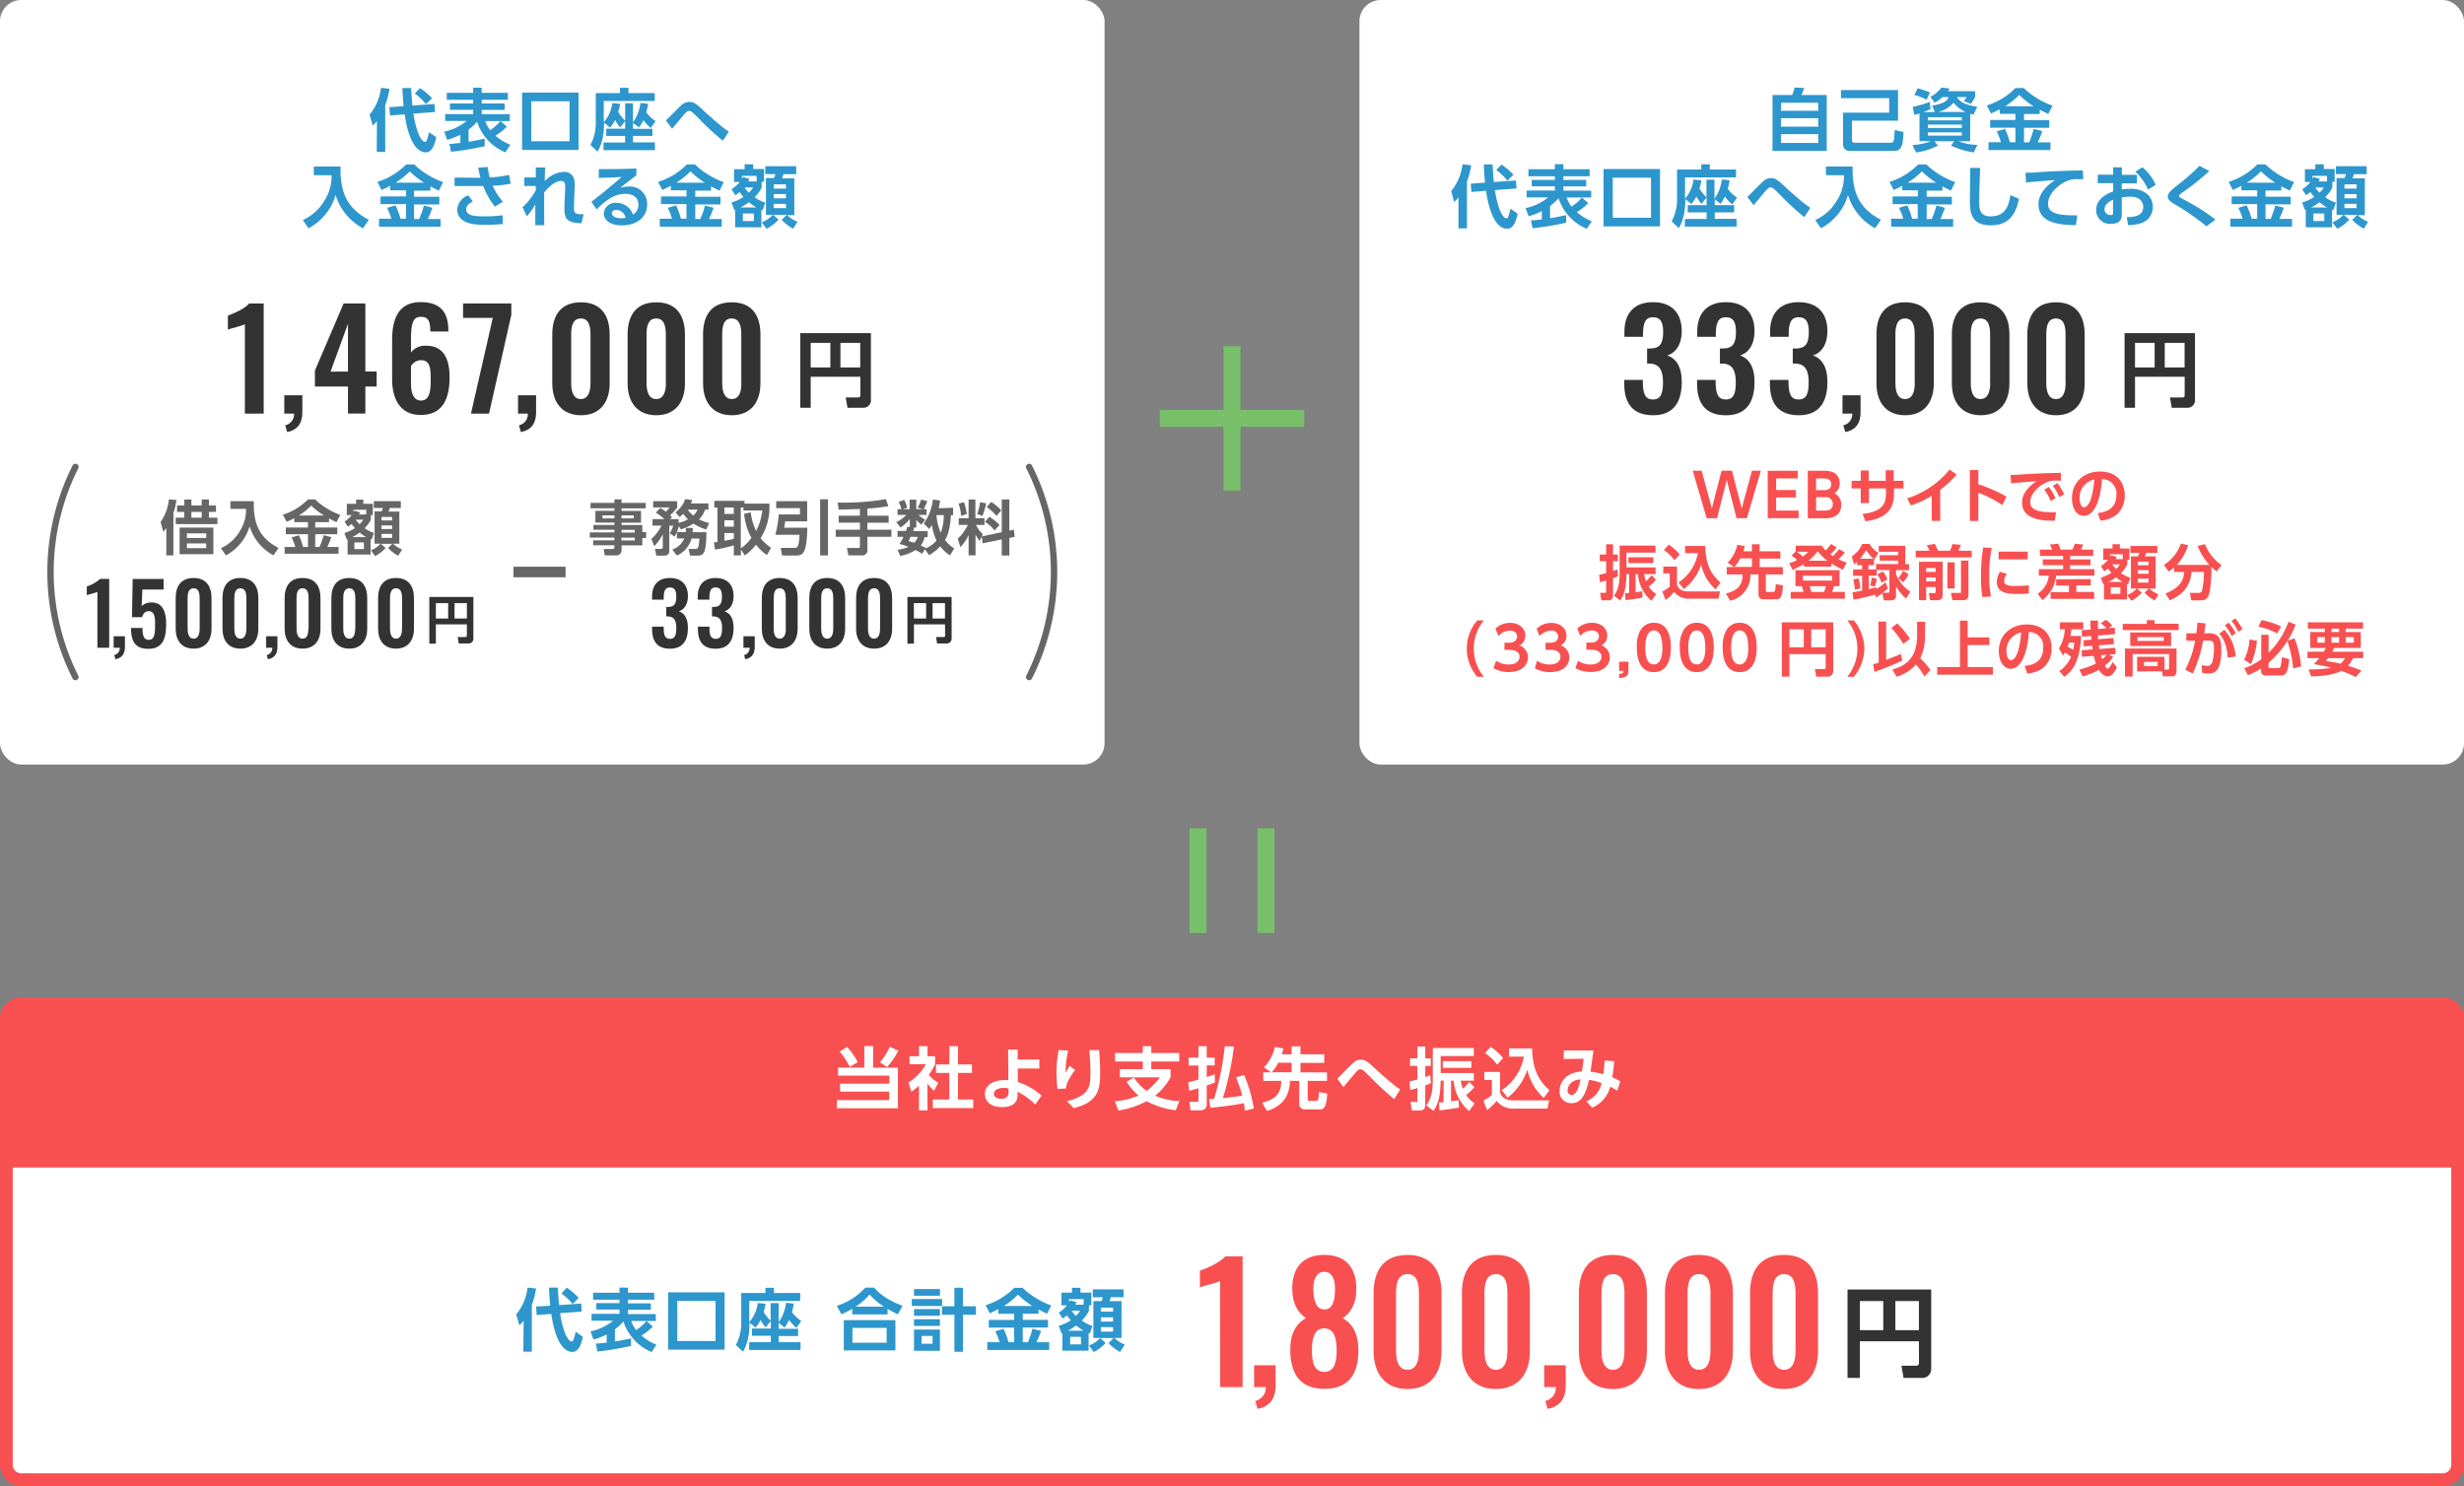 <svg xmlns="http://www.w3.org/2000/svg" width="580" height="349.95" viewBox="0 0 580 349.95"><rect x="0" y="0" width="580" height="349.95" fill="#808080" stroke="none"/><defs><style>.cls-1,.cls-8{fill:none;}.cls-2{fill:#fff;}.cls-3{fill:#f85051;}.cls-4{fill:#78bf69;}.cls-5{fill:#2d96cd;}.cls-6{fill:#333;}.cls-7{fill:#666;}.cls-8{stroke:#666;stroke-linecap:round;stroke-linejoin:round;stroke-width:1.5px;}</style></defs><title>img_01.svg</title><g id="レイヤー_2" data-name="レイヤー 2"><g id="design"><rect class="cls-1" width="580" height="349.87"/><rect class="cls-2" x="1.5" y="236.36" width="577" height="112" rx="3.5"/><path class="cls-3" d="M575,237.87a2,2,0,0,1,2,2v105a2,2,0,0,1-2,2H5a2,2,0,0,1-2-2v-105a2,2,0,0,1,2-2H575m0-3H5a5,5,0,0,0-5,5v105a5,5,0,0,0,5,5H575a5,5,0,0,0,5-5v-105a5,5,0,0,0-5-5Z"/><path class="cls-3" d="M5,234.87H575a5,5,0,0,1,5,5v35a0,0,0,0,1,0,0H0a0,0,0,0,1,0,0v-35A5,5,0,0,1,5,234.87Z"/><rect class="cls-2" width="260" height="180" rx="5"/><rect class="cls-4" x="288" y="81.5" width="4" height="34"/><rect class="cls-4" x="273" y="96.5" width="34" height="4"/><rect class="cls-2" x="320" width="260" height="180" rx="5"/><rect class="cls-4" x="296" y="195" width="4" height="24.66"/><rect class="cls-4" x="280" y="195" width="4" height="24.66"/><path class="cls-5" d="M88.73,28.48a8.37,8.37,0,0,1-1,1.09L87,27a12.2,12.2,0,0,0,2.68-6.32l2,.23a20.23,20.23,0,0,1-1,3.85v11h-2ZM95,25c-.17-1.75-.24-3.16-.28-4.28h2.06c.06,1.19.14,2.55.3,4.13l5.21-.37.12,1.89-5.1.39c1,6.11,2.43,6.64,2.69,6.64.43,0,.51-.34,1-2.27l1.69,1.18c-.47,2.31-1.24,3.55-2.45,3.55-3.7,0-4.77-7.47-5-8.94l-3.43.27-.16-1.95Zm3.88-4.25a14.11,14.11,0,0,1,2.8,2.39l-1.39,1.39A16.24,16.24,0,0,0,97.64,22Z"/><path class="cls-5" d="M118.94,35.86a11.66,11.66,0,0,1-6.64-7.21,10.07,10.07,0,0,1-2,1.84v2.89c1.87-.31,3.09-.58,3.79-.74l0,1.78a65.39,65.39,0,0,1-7.92,1.31l-.37-1.86c.8,0,1.39-.09,2.56-.22V31.71a15,15,0,0,1-3.11,1.2l-.7-1.92a12.26,12.26,0,0,0,5.3-2.51h-5.06V26.86h6.58v-1h-5.45V24.36h5.45V23.5h-6.21V21.85h6.21v-1.2h2v1.2h6.18V23.5H113.4v.86h5.38v1.52H113.4v1H120v1.62h-5.79a7.43,7.43,0,0,0,1.16,2.14,11,11,0,0,0,2.44-2.13l1.5,1.3a13.64,13.64,0,0,1-2.69,2.14,12.92,12.92,0,0,0,3.53,2.15Z"/><path class="cls-5" d="M136.19,35.3h-13.3V21.8h13.3Zm-2.13-11.46h-9v9.42h9Z"/><path class="cls-5" d="M147.15,28.49,146,30a9,9,0,0,1-1.21-1.76,8.44,8.44,0,0,1-1.17,1.8l-1.43-1.16c0,4.28-1.15,6.17-1.55,6.82l-1.66-1.58a10.9,10.9,0,0,0,1.26-5.35V21.91h5.7V20.68h2v1.23h6.18v1.86h-12v5a8.11,8.11,0,0,0,2-4.5l1.84.18a8.08,8.08,0,0,1-.45,1.88,8.82,8.82,0,0,0,1.65,2.1V24.32H149V28.8a9.8,9.8,0,0,0,1.75-4.56l1.82.2a19.85,19.85,0,0,1-.45,2,8.59,8.59,0,0,0,2.19,2.08l-1.13,1.62a10.76,10.76,0,0,1-1.73-1.86A10,10,0,0,1,150.42,30L149,28.94v1.39h4.58V32H149v1.52h5.16v1.83H142.05V33.55h5.1V32H142.7v-1.7h4.45Z"/><path class="cls-5" d="M170.16,33.13A59.45,59.45,0,0,1,164.59,28c-.53-.52-1.12-1.12-1.59-1.51a1.22,1.22,0,0,0-.8-.38c-.26,0-.53.08-1.31,1s-1.78,2.15-2.69,3.2l-1.46-1.95c.63-.53,3.11-3.14,3.67-3.62A2.74,2.74,0,0,1,162.3,24c1.12,0,1.73.56,3.36,2.08.82.77,2.88,2.59,3.84,3.38a20.82,20.82,0,0,0,2.06,1.53Z"/><path class="cls-5" d="M73.87,39.21h6.29c-.11,5.59,1.2,9.72,6.66,12.53l-1.38,2A13.29,13.29,0,0,1,79,45.92a13,13,0,0,1-6.37,7.82l-1.35-1.93a11.31,11.31,0,0,0,5.08-4.56,10.52,10.52,0,0,0,1.68-6H73.87Z"/><path class="cls-5" d="M91.84,43.74c-.85.45-1.46.72-2,1l-1-1.91a16.41,16.41,0,0,0,6.75-4.11h1.92a19.11,19.11,0,0,0,6.79,4.16l-1,2c-.42-.19-.87-.4-2-1v1H97.47v1.44h5.94v1.81H97.47v3.43h1.2a23.43,23.43,0,0,0,1.11-3.17l2,.53a21.42,21.42,0,0,1-1.07,2.64h3v1.82H89.23V51.49h2.88a15,15,0,0,0-1-2.56l2-.58a17.45,17.45,0,0,1,1.15,3.14h1.31V48.06h-6V46.25h6V44.81H91.84Zm8-.72a19.65,19.65,0,0,1-3.38-2.67A18.06,18.06,0,0,1,93.12,43Z"/><path class="cls-5" d="M116.49,48.65a18.8,18.8,0,0,1-2.74-4.85l-1.56,0H107v-2l5.33.05h.77c-.22-.8-.34-1.3-.54-2.37l2.22-.17a17.39,17.39,0,0,0,.51,2.46,25.5,25.5,0,0,0,4.53-.59l.39,2.06a25,25,0,0,1-4.23.48,14.35,14.35,0,0,0,2.4,3.78Zm-5.19-1.2c-.38.18-1.56.76-1.56,1.83,0,1.55,2.12,1.65,4.25,1.65a29.72,29.72,0,0,0,4.34-.26v2.1c-.64,0-1.84.16-3.89.16-3.18,0-4.22-.35-5.14-.85a3.1,3.1,0,0,1-1.68-2.75,3.9,3.9,0,0,1,2.6-3.35Z"/><path class="cls-5" d="M123,48.78a15,15,0,0,0,3.12-4c0-.15,0-.87,0-1l-2.7,0v-2h2.7V39.43h2.21c-.07,1-.1,2.33-.1,3.24a6.58,6.58,0,0,1,4.52-2.21,2.35,2.35,0,0,1,2.45,1.95,7.1,7.1,0,0,1,.06,1.81l-.1,2.48c0,.66-.06,1.95-.06,2.13,0,1.06,0,1.71,2.29,1.6l-.53,2.13c-3.41-.08-4-1.06-4-3.44,0-.37,0-1.06.08-2.4l.1-2.4c0-.71.08-1.72-1-1.72-.62,0-2,.34-3.95,2.71,0,2,0,2.48,0,4.32,0,1.34,0,2.69.05,3.39h-2.14c0-3,0-3.34,0-4.91a14.45,14.45,0,0,1-2,2.82Z"/><path class="cls-5" d="M149.78,41.32c-.86.6-2.56,1.92-3.82,2.92a8,8,0,0,1,2-.32,4.06,4.06,0,0,1,4.37,4.21c0,3.07-2.48,4.93-5.91,4.93-3,0-4.29-1.38-4.29-2.81a2.71,2.71,0,0,1,3-2.49A4.07,4.07,0,0,1,149,50.53a2.71,2.71,0,0,0,1.28-2.34c0-1.47-1-2.55-3.13-2.55-2.48,0-4.31,1.35-6.74,3.65l-1.2-1.79c.65-.48,3.45-2.62,7.12-5.84-1.71.11-3.35.19-5.38.22V39.82c3.51,0,5.06,0,8.85-.16Zm-4.7,8.09c-.66,0-1.06.41-1.06.75,0,.75.9,1.23,2.24,1.23a4.56,4.56,0,0,0,1-.11A2.32,2.32,0,0,0,145.08,49.41Z"/><path class="cls-5" d="M157.91,43.74c-.85.45-1.46.72-2,1l-1-1.91a16.35,16.35,0,0,0,6.75-4.11h1.92a19.2,19.2,0,0,0,6.79,4.16l-1,2c-.42-.19-.86-.4-2-1v1h-3.71v1.44h5.93v1.81h-5.93v3.43h1.2a24.92,24.92,0,0,0,1.1-3.17l2,.53a21.42,21.42,0,0,1-1.07,2.64h3v1.82H155.3V51.49h2.88a14.94,14.94,0,0,0-1-2.56l1.95-.58a17.45,17.45,0,0,1,1.15,3.14h1.31V48.06h-6V46.25h6V44.81h-3.68Zm8-.72a20.47,20.47,0,0,1-3.38-2.67A17.72,17.72,0,0,1,159.19,43Z"/><path class="cls-5" d="M179.29,44.2a9.57,9.57,0,0,1-1.66,2.23,8.57,8.57,0,0,0,2.51,1.28l-.64,1.81-.27-.11v4.11h-6.18V49.41a.76.76,0,0,0-.18.06l-.69-1.79A10.34,10.34,0,0,0,175,46.36a12.39,12.39,0,0,1-.91-1.16,12.19,12.19,0,0,1-1,.77l-.91-1.41a7.36,7.36,0,0,0,1.92-1.72h-1.3v-3h2.48V38.68h2V39.8h2.57v3h-.55Zm-1.23,4.65a10.36,10.36,0,0,1-1.76-1.25,12.3,12.3,0,0,1-2,1.25Zm.05-6.13V41.4h-3.46v.71c.06-.1.09-.18.22-.44l1.56.45c-.13.28-.18.37-.29.6Zm-.66,7.55h-2.58v1.78h2.58Zm-2.18-6.13a8.6,8.6,0,0,0,1,1.22,5.59,5.59,0,0,0,1-1.22Zm11.43,9.7A11.37,11.37,0,0,1,184,51.78l1.19-1.21H182l1.26,1.14a9.75,9.75,0,0,1-2.82,2.15l-1.12-1.52a7.24,7.24,0,0,0,2.61-1.77H180.3V41.92h1.9a3.63,3.63,0,0,0,.31-.93h-2.36V39.13h7.26V41h-3c-.14.45-.19.61-.32,1h2.88v8.65h-1.71a8.25,8.25,0,0,0,2.46,1.57ZM185,43.4h-2.87v1H185Zm0,2.29h-2.87v1H185ZM185,48h-2.87v1H185Z"/><path class="cls-5" d="M421.87,22.36a15.1,15.1,0,0,0,.56-1.76l2.26.11a12,12,0,0,1-.64,1.65H430V35.5H417.23V22.36Zm6.1,1.83h-8.73v1.89H428Zm0,3.63h-8.73v2H428Zm0,3.76h-8.73v2.08H428Z"/><path class="cls-5" d="M433.35,21.21h13.43v7.2H435.94V33c0,.41.19.61.64.61H445c.85,0,.86-.42,1-3l2.05.5c-.05,3.17-.51,4.42-2.21,4.42H435.54a1.51,1.51,0,0,1-1.7-1.68V26.52H444.7V23.1H433.35Z"/><path class="cls-5" d="M455.44,26.36l-.64-1.5c3.32-.5,3.7-1.49,3.89-2h-1.47a7.17,7.17,0,0,1-1.83,1.3l-1-1.35A8,8,0,0,0,457,20.62l1.93.21a5,5,0,0,1-.4.64h6.41v1.29a7.4,7.4,0,0,1-1,1.67l-1.7-.64a4.5,4.5,0,0,0,.69-.93h-2.27c.69,1.1,1.66,1.76,4.78,2.3L464.5,27l-.74-.2v6.46H461a13.09,13.09,0,0,0,4.45.84l-.82,1.78a18,18,0,0,1-5.39-1.62l.77-1h-4.66l.82,1A14.61,14.61,0,0,1,451,35.89l-.82-1.75a13.54,13.54,0,0,0,4.36-.92h-2.71V26.68a10.85,10.85,0,0,1-1.21.39l-.4-1.89A30.73,30.73,0,0,0,454.24,24l.19,1.69a11.94,11.94,0,0,1-1.74.72Zm-4.05-5.58a20.11,20.11,0,0,1,2.9,1l-.8,1.69a13.2,13.2,0,0,0-2.87-1.11Zm2.4,7.55h8V27.6h-8Zm0,1.8h8v-.79h-8Zm0,1.79h8v-.75h-8Zm8.9-5.56a7.62,7.62,0,0,1-2.85-2.19,6.47,6.47,0,0,1-3.73,2.19Z"/><path class="cls-5" d="M470.68,25.74c-.85.45-1.45.72-2,1l-1-1.91a16.35,16.35,0,0,0,6.75-4.11h1.93a19.18,19.18,0,0,0,6.78,4.16l-1,1.95c-.41-.19-.86-.4-2-1v1h-3.71v1.44h5.94v1.81h-5.94v3.43h1.2a24.92,24.92,0,0,0,1.1-3.17l2,.53a21.42,21.42,0,0,1-1.07,2.64h3v1.82H468.07V33.49H471a15,15,0,0,0-1-2.56l1.95-.58a17.45,17.45,0,0,1,1.15,3.14h1.31V30.06h-5.95V28.25h5.95V26.81h-3.68Zm8-.72a20.47,20.47,0,0,1-3.38-2.67A17.72,17.72,0,0,1,472,25Z"/><path class="cls-5" d="M343.3,46.48a9.19,9.19,0,0,1-1,1.09L341.59,45a12.2,12.2,0,0,0,2.67-6.32l2.05.23a21.05,21.05,0,0,1-1,3.85v11h-2ZM349.56,43c-.17-1.75-.24-3.16-.29-4.28h2.07c.06,1.19.14,2.55.3,4.13l5.2-.37.13,1.89-5.1.39c1,6.11,2.43,6.64,2.69,6.64.43,0,.51-.34,1-2.27l1.68,1.18c-.46,2.31-1.23,3.55-2.45,3.55-3.69,0-4.77-7.47-5-8.94l-3.43.27-.16-1.95Zm3.88-4.25a14.11,14.11,0,0,1,2.8,2.39l-1.4,1.39A15.45,15.45,0,0,0,352.2,40Z"/><path class="cls-5" d="M373.51,53.86a11.63,11.63,0,0,1-6.64-7.21,10.4,10.4,0,0,1-2,1.84v2.89c1.87-.31,3.09-.58,3.79-.74l0,1.78a65.24,65.24,0,0,1-7.93,1.31l-.36-1.86c.8,0,1.39-.09,2.56-.22V49.71a15,15,0,0,1-3.11,1.2l-.7-1.92a12.23,12.23,0,0,0,5.29-2.51h-5.05V44.86H366v-1h-5.45V42.36H366V41.5h-6.22V39.85H366v-1.2h2v1.2h6.18V41.5H368v.86h5.38v1.52H368v1h6.55v1.62h-5.79a7.43,7.43,0,0,0,1.16,2.14,11,11,0,0,0,2.44-2.13l1.5,1.3a13.64,13.64,0,0,1-2.69,2.14,12.88,12.88,0,0,0,3.52,2.15Z"/><path class="cls-5" d="M390.75,53.3h-13.3V39.8h13.3Zm-2.12-11.46h-9v9.42h9Z"/><path class="cls-5" d="M401.72,46.49,400.52,48a8.93,8.93,0,0,1-1.22-1.76,8.13,8.13,0,0,1-1.16,1.8l-1.43-1.16c0,4.28-1.15,6.17-1.55,6.82l-1.67-1.58a10.78,10.78,0,0,0,1.27-5.35V39.91h5.7V38.68h2v1.23h6.18v1.86h-12v5a8.19,8.19,0,0,0,2-4.5l1.84.18a8.08,8.08,0,0,1-.45,1.88,8.55,8.55,0,0,0,1.65,2.1V42.32h1.89V46.8a9.8,9.8,0,0,0,1.74-4.56l1.83.2a19.85,19.85,0,0,1-.45,2,8.59,8.59,0,0,0,2.19,2.08l-1.13,1.62a10.36,10.36,0,0,1-1.73-1.86A9.47,9.47,0,0,1,405,48l-1.37-1.09v1.39h4.58V50h-4.58v1.52h5.15v1.83H396.61V51.55h5.11V50h-4.45v-1.7h4.45Z"/><path class="cls-5" d="M424.73,51.13A60.62,60.62,0,0,1,419.15,46c-.52-.52-1.12-1.12-1.58-1.51a1.22,1.22,0,0,0-.8-.38c-.26,0-.53.08-1.31,1s-1.78,2.15-2.69,3.2l-1.46-1.95c.62-.53,3.11-3.14,3.67-3.62a2.74,2.74,0,0,1,1.89-.81c1.11,0,1.72.56,3.36,2.08.81.77,2.88,2.59,3.84,3.38a20.82,20.82,0,0,0,2.06,1.53Z"/><path class="cls-5" d="M429.8,39.21h6.29c-.11,5.59,1.2,9.72,6.66,12.53l-1.37,2A13.28,13.28,0,0,1,435,45.92a13,13,0,0,1-6.37,7.82l-1.34-1.93a11.3,11.3,0,0,0,5.07-4.56,10.52,10.52,0,0,0,1.68-6H429.8Z"/><path class="cls-5" d="M447.77,43.74c-.85.45-1.46.72-2,1l-1-1.91a16.35,16.35,0,0,0,6.75-4.11h1.92a19.28,19.28,0,0,0,6.79,4.16l-1,2c-.42-.19-.86-.4-2-1v1h-3.71v1.44h5.93v1.81h-5.93v3.43h1.2a24.92,24.92,0,0,0,1.1-3.17l2,.53a21.42,21.42,0,0,1-1.07,2.64h3v1.82H445.16V51.49H448a14.16,14.16,0,0,0-1-2.56l1.95-.58a17.45,17.45,0,0,1,1.15,3.14h1.31V48.06H445.5V46.25h5.95V44.81h-3.68Zm8-.72a20.47,20.47,0,0,1-3.38-2.67A17.72,17.72,0,0,1,449.05,43Z"/><path class="cls-5" d="M466.1,39.53c-.16,3.54-.22,7.52-.22,7.91,0,1.84.16,3.5,2.69,3.5,3.76,0,4.29-2.89,4.67-5l2,.88c-.81,4.18-2.8,6.23-6.66,6.23-4.4,0-4.89-2.72-4.89-5.67,0-1.23.08-6.72.08-7.84Z"/><path class="cls-5" d="M490.38,42.19c-.62,0-1.07,0-1.44,0a5.82,5.82,0,0,0-1.79.21c-2.21.65-5.06,3.07-5.06,5.55,0,1.59,1,2.75,5.89,2.75.48,0,.75,0,1,0l-.34,2.31c-3-.07-8.8-.15-8.8-4.92,0-2.85,2.48-4.78,3.91-5.69-1.62.11-5.4.4-6.84.57l-.14-2.3c.73,0,1.6,0,3.31-.15,3.7-.24,6.44-.33,10.2-.4Z"/><path class="cls-5" d="M503,41.16v2h-3.57V44.6a12.55,12.55,0,0,1,1.81-.14,6.42,6.42,0,0,1,4,1.06,4,4,0,0,1,1.51,3.21,3.94,3.94,0,0,1-2.72,3.8,9,9,0,0,1-3.1.46l-.32-1.87c1.5,0,3.89-.18,3.89-2.39,0-1.12-.74-2.43-3.12-2.43a12.16,12.16,0,0,0-1.94.18v4.14c0,1.62-1.18,2.07-2.45,2.07a3.21,3.21,0,0,1-3.57-3.24c0-2.73,2.66-3.85,4-4.4V43.12h-3.63v-2h3.63V39.4h2.05v1.76ZM497.39,47c-.72.37-2,1-2,2.29a1.35,1.35,0,0,0,1.41,1.34c.59,0,.59-.24.59-.52Zm6.91-7.62a11.43,11.43,0,0,1,3.14,4.15l-1.81,1.1a12.72,12.72,0,0,0-3-4.21Z"/><path class="cls-5" d="M519.38,53.28a59,59,0,0,0-7.66-5.3c-1-.62-1.44-1.07-1.44-1.73s.59-1.31,1.88-2.35a53.91,53.91,0,0,0,5.59-4.85l2.31,1.22a58.41,58.41,0,0,1-6.28,5c-.38.27-.86.62-.86.86s.2.37,2.06,1.36a46.55,46.55,0,0,1,6.51,4.21Z"/><path class="cls-5" d="M527.6,43.74c-.85.45-1.46.72-2,1l-1-1.91a16.41,16.41,0,0,0,6.75-4.11h1.92A19.11,19.11,0,0,0,540,42.86l-1,2c-.42-.19-.87-.4-2-1v1h-3.72v1.44h5.94v1.81h-5.94v3.43h1.2a23.43,23.43,0,0,0,1.11-3.17l2,.53a21.42,21.42,0,0,1-1.07,2.64h3v1.82H525V51.49h2.88a15,15,0,0,0-1-2.56l1.95-.58A17,17,0,0,1,530,51.49h1.31V48.06h-6V46.25h6V44.81H527.6Zm8-.72a19.65,19.65,0,0,1-3.38-2.67A18.4,18.4,0,0,1,528.88,43Z"/><path class="cls-5" d="M549,44.2a9.29,9.29,0,0,1-1.67,2.23,8.63,8.63,0,0,0,2.52,1.28l-.64,1.81a1.56,1.56,0,0,0-.28-.11v4.11h-6.18V49.41a.88.88,0,0,0-.17.06l-.69-1.79a10.34,10.34,0,0,0,2.85-1.32,12.39,12.39,0,0,1-.91-1.16,10.76,10.76,0,0,1-1,.77l-.91-1.41a7.36,7.36,0,0,0,1.92-1.72h-1.29v-3H545V38.68h2V39.8h2.56v3H549Zm-1.24,4.65A11.22,11.22,0,0,1,546,47.6a12.12,12.12,0,0,1-2,1.25Zm0-6.13V41.4h-3.45v.71c.06-.1.09-.18.22-.44l1.55.45c-.13.28-.17.37-.29.6Zm-.65,7.55h-2.58v1.78h2.58ZM545,44.14a7.47,7.47,0,0,0,1,1.22,5.8,5.8,0,0,0,1-1.22Zm11.43,9.7a11.17,11.17,0,0,1-2.74-2.06l1.19-1.21h-3.16L553,51.71a9.88,9.88,0,0,1-2.82,2.15L549,52.34a7.33,7.33,0,0,0,2.61-1.77H550V41.92h1.9a4.06,4.06,0,0,0,.31-.93h-2.36V39.13h7.25V41h-3c-.15.45-.19.61-.32,1h2.88v8.65h-1.71a8.13,8.13,0,0,0,2.46,1.57ZM554.72,43.4h-2.86v1h2.86Zm0,2.29h-2.86v1h2.86Zm0,2.31h-2.86v1h2.86Z"/><path class="cls-3" d="M404.18,122h-2.45l-3.28-11.18h2.1l2.4,8.87,2.29-8.87h2.45l2.3,8.87,2.4-8.87h2.1L411.21,122h-2.45l-2.3-9Z"/><path class="cls-3" d="M422.74,115.37v1.76h-4.66v3.08h5.29V122H416.1V110.84h7.09v1.81h-5.11v2.72Z"/><path class="cls-3" d="M429.21,110.84a5.22,5.22,0,0,1,2.17.31,2.73,2.73,0,0,1,1.67,2.59,2.63,2.63,0,0,1-1.26,2.38,2.91,2.91,0,0,1,1.61,2.74c0,3.16-3,3.16-4,3.16h-3.87V110.84Zm-1.72,1.81v2.75h2c1.53,0,1.57-1.2,1.57-1.38,0-1.3-1.22-1.37-1.76-1.37Zm0,4.4v3.16h1.93c.66,0,2,0,2-1.57a1.58,1.58,0,0,0-1.77-1.59Z"/><path class="cls-3" d="M448.06,113.2V115h-2.24v1.42c0,4.76-3.66,5.88-6.7,6.31l-.7-1.75c4.44-.43,5.51-2.28,5.51-4.58V115h-4v3.45H438V115h-2.16V113.2H438v-2.43h1.87v2.43h4v-2.47h1.89v2.47Z"/><path class="cls-3" d="M456.71,122.64h-2v-5.93a21.66,21.66,0,0,1-4.89,2.28l-.92-1.65a20.87,20.87,0,0,0,10-6.78l1.68,1.17a27.54,27.54,0,0,1-3.88,3.61Z"/><path class="cls-3" d="M471.33,118.91a28,28,0,0,0-5.65-2.91v6.65h-2v-12h2v3.36a36.21,36.21,0,0,1,6.63,2.91Z"/><path class="cls-3" d="M485.16,113.15c-.55,0-.94,0-1.26,0a5.37,5.37,0,0,0-1.57.18c-1.94.58-4.43,2.69-4.43,4.86,0,1.39.91,2.41,5.16,2.41l.91,0-.3,2c-2.65,0-7.7-.12-7.7-4.3,0-2.49,2.17-4.19,3.42-5-1.42.09-4.73.35-6,.5l-.12-2c.92,0,1.4,0,2.9-.12,3.4-.23,6.08-.3,8.92-.35Zm-2.88,1.5a12.45,12.45,0,0,1,1.57,2.64l-1.15.67a11.69,11.69,0,0,0-1.49-2.68Zm2-.89a12.94,12.94,0,0,1,1.6,2.62l-1.15.64a11.34,11.34,0,0,0-1.53-2.66Z"/><path class="cls-3" d="M493.79,120.77c1.77-.16,4.38-.84,4.38-4.24a3.39,3.39,0,0,0-3.38-3.74c-.24,3.82-1.42,8.66-4.3,8.66-1.78,0-2.77-2-2.77-4.11,0-4,3-6.32,6.56-6.32,4.18,0,5.86,2.72,5.86,5.59a5.83,5.83,0,0,1-1.93,4.57,7,7,0,0,1-3.81,1.39Zm-4.27-3.39c0,.66.21,2.05,1.05,2.05s2-1.47,2.41-6.54A4.32,4.32,0,0,0,489.52,117.38Z"/><path class="cls-3" d="M380.86,135.68a10.89,10.89,0,0,1-1.17.47v3.93c0,.66-.21,1.26-1.06,1.26h-1.69l-.29-1.77h1.13c.21,0,.29,0,.29-.24v-2.64l-1.44.39-.21-1.75c.39-.09.66-.14,1.65-.41v-2.79h-1.5v-1.58h1.5v-2.41h1.62v2.41h1.14v1.58h-1.14v2.3c.44-.14.66-.24,1-.39Zm2.62-.52h-.62c-.08,3.49-.55,4.87-1.51,6.22l-1.46-1.14c.42-.54,1.35-1.76,1.35-5.11v-6.68h8.44v1.65h-6.82v3.49h6.84v1.57H387a8.08,8.08,0,0,0,.44,1.68,9.64,9.64,0,0,0,1.33-1.43l1,1.09a9.83,9.83,0,0,1-1.69,1.62,6.83,6.83,0,0,0,1.78,1.75l-1.14,1.57a9.25,9.25,0,0,1-3.18-6.28H385v4.26c1.08-.14,1.16-.17,1.55-.24l.09,1.53c-1.1.23-3.84.56-4,.57l-.1-1.62c.49,0,.66,0,.94-.06Zm5.7-2.59h-5.87V131.2h5.87Z"/><path class="cls-3" d="M391.53,133.4h3.22v4.1c.11.85.88,1.75,2.68,1.75h7.42l-.32,1.69h-6.85a4.19,4.19,0,0,1-3.62-1.59,12.05,12.05,0,0,1-2,1.9l-.77-2a7.75,7.75,0,0,0,1.75-1.14V135h-1.54Zm1.27-5.16a10.32,10.32,0,0,1,2.58,2.3l-1.22,1.33a11.48,11.48,0,0,0-2.51-2.38Zm2.3,8.89a10.36,10.36,0,0,0,4.55-6.9h-3v-1.68h4.75c.11,3.86,1,6.34,3.6,8.63l-1.19,1.57a10.94,10.94,0,0,1-3.38-5.83,11.86,11.86,0,0,1-4.07,5.77Z"/><path class="cls-3" d="M408.17,133.47l-1.49-1a8.72,8.72,0,0,0,2.26-4.21l1.76.32c-.08.36-.17.73-.32,1.22h2v-1.66h1.82v1.66h4.89v1.72h-4.89v2h5.46v1.72h-4v3.75c0,.25.1.37.35.37h1.35c.35,0,.54,0,.63-1.84l1.69.32c-.14,2.27-.42,3.27-1.49,3.27h-3.06a1.12,1.12,0,0,1-1.2-1.21v-4.66h-1.92a6.06,6.06,0,0,1-4.75,6.19l-1-1.7c2.94-.72,3.88-2.07,3.94-4.49h-3.73v-1.72Zm4.23,0v-2h-2.76a9.34,9.34,0,0,1-1.35,2Z"/><path class="cls-3" d="M424.59,132.79a14.8,14.8,0,0,1-2.63,1.36l-.81-1.54a11,11,0,0,0,1.85-.76,7.23,7.23,0,0,0-1.31-1.06l1-.95v-1.38h6.16a4.78,4.78,0,0,0,.87,1.1,11,11,0,0,0,1.3-1.49l1.33.8a9.72,9.72,0,0,1-1.5,1.64l.61.42a16.9,16.9,0,0,0,1.45-1.65l1.35.78a10.94,10.94,0,0,1-1.49,1.6,13,13,0,0,0,1.91.78l-.87,1.71a21,21,0,0,1-2.73-1.5v.76h-6.45Zm8.42,1.45V138H431.7c-.21.73-.3,1-.44,1.36h3v1.58H421.51v-1.58h3a9.16,9.16,0,0,0-.39-1.36h-1.49v-3.75Zm-10-4.33a9.36,9.36,0,0,1,1.34,1.12,11.63,11.63,0,0,0,1.32-1.12Zm1.37,5.64v1.14h6.89v-1.14Zm5.74-3.54a12.09,12.09,0,0,1-2.24-2.21,12.5,12.5,0,0,1-2.18,2.21Zm-4.17,6a10.13,10.13,0,0,1,.41,1.36h3c.21-.51.4-1.21.45-1.36Z"/><path class="cls-3" d="M441.36,140a47.22,47.22,0,0,1-5.06,1.18l-.25-1.75c.56-.07,1.15-.14,2.28-.38v-3.48H436.2v-1.51h2.13v-1h-1.19v-.77c-.24.21-.42.35-.73.59L435.9,131a6.55,6.55,0,0,0,2.43-2.93h1.75a5.89,5.89,0,0,0,2.09,2.09l-1,1.56-.06,0v1.33h-1.3v1h1.8v-1.25h5.19V132h-4.35v-1.29h4.35v-.81h-4.57v-1.39h6.25v4.31h.89v1.42H446.3v.92a8.78,8.78,0,0,0,3.38,4.15l-1,1.6A9.85,9.85,0,0,1,446.3,138v2.15a1,1,0,0,1-1.06,1.19h-1.82l-.34-1.65c-.57.41-1,.67-1.47,1Zm-3.85-3.82a18.19,18.19,0,0,1,.4,2.36l-1.31.28a13.46,13.46,0,0,0-.35-2.41Zm3.47-4.63a9.36,9.36,0,0,1-1.69-2,16.42,16.42,0,0,1-1.45,2Zm3.41,7a12.18,12.18,0,0,1-1.25,1h1.22c.29,0,.39-.06.39-.35v-5h-3v1.34h-1.86v3.16c.78-.19,1.29-.33,1.78-.48l0,.45a17.46,17.46,0,0,0,2.17-1.59Zm-2.61-2.28a13.92,13.92,0,0,1-.43,1.81l-1.11-.19a11.48,11.48,0,0,0,.32-1.92Zm1.48-1.71a6,6,0,0,1,1,1.88l-1.38.75a8.06,8.06,0,0,0-1-2Zm6,.64a7.3,7.3,0,0,1-1.29,1.87l-1.15-.94a6.35,6.35,0,0,0,1.13-1.75Z"/><path class="cls-3" d="M450.94,129.65h3.26a12.77,12.77,0,0,0-.66-1.28l1.89-.33a16.75,16.75,0,0,1,.75,1.61H459a7.15,7.15,0,0,0,.57-1.56l2,.19c-.21.58-.54,1.29-.58,1.37h3.13v1.59H450.94Zm.77,2.61h5.57v7.79c0,.39,0,1.25-1.15,1.25H454.3l-.28-1.67h1.3c.31,0,.31-.1.31-.3v-1.12H453.4v3.09h-1.69Zm1.69,1.46v.94h2.23v-.94Zm0,2.21v.95h2.23v-.95Zm5-3.54h1.71v6.16h-1.71Zm3.2-.41h1.75v8.11a1.08,1.08,0,0,1-1.21,1.21h-2.59l-.32-1.71h2.12c.14,0,.25,0,.25-.2Z"/><path class="cls-3" d="M468.84,129a29.49,29.49,0,0,0-.59,6.43,25.78,25.78,0,0,0,.39,5l-2,.14a28,28,0,0,1-.33-4.8,40.39,40.39,0,0,1,.51-6.88Zm3.59,6.09a3,3,0,0,0-.68,1.7c0,1,1.19,1.17,2.52,1.17,1,0,2.26-.05,3.3-.16v1.91a23.45,23.45,0,0,1-2.62.13c-2.58,0-4.92-.32-4.92-2.79a4.65,4.65,0,0,1,.73-2.42Zm4.87-5.21v1.82h-6.85v-1.82Z"/><path class="cls-3" d="M480.13,129.4h2.94a6.91,6.91,0,0,0-.61-1.17l2-.23a9.49,9.49,0,0,1,.6,1.4h2.74a8.12,8.12,0,0,0,.58-1.38l2,.18a11.12,11.12,0,0,1-.57,1.2h2.91v1.49h-5.45v.81h4.81v1.37h-4.81V134H493v1.5h-9a8.38,8.38,0,0,1-3.25,5.8l-1.11-1.53a5.64,5.64,0,0,0,2.62-4.27h-2.34V134h5.72v-.94h-4.79V131.7h4.79v-.81h-5.42Zm12,6.94v1.48h-3.38v1.54h4.19V141H482.69v-1.6H487v-1.54h-3v-1.48Z"/><path class="cls-3" d="M500.72,132.92a8.38,8.38,0,0,1-1.45,2,7.69,7.69,0,0,0,2.2,1.12l-.57,1.58-.23-.1v3.6h-5.41v-3.6l-.15.06L494.5,136a9.23,9.23,0,0,0,2.5-1.15,11.47,11.47,0,0,1-.8-1,8.14,8.14,0,0,1-.87.67l-.8-1.23a6.68,6.68,0,0,0,1.68-1.5h-1.13v-2.66h2.17v-1H499v1h2.24v2.66h-.48ZM499.64,137a9.27,9.27,0,0,1-1.54-1.09,10.34,10.34,0,0,1-1.76,1.09Zm.05-5.36v-1.15h-3v.61a4,4,0,0,0,.2-.37l1.36.39-.26.52Zm-.58,6.61h-2.25v1.55h2.25Zm-1.9-5.37a6.61,6.61,0,0,0,.91,1.07,4.85,4.85,0,0,0,.87-1.07Zm10,8.49a9.54,9.54,0,0,1-2.4-1.81l1-1h-2.76l1.11,1a8.76,8.76,0,0,1-2.47,1.88l-1-1.34a6.18,6.18,0,0,0,2.28-1.54H501.6v-7.57h1.67a3.16,3.16,0,0,0,.27-.82h-2.06v-1.62h6.34v1.61h-2.64c-.13.39-.17.53-.28.83h2.52v7.57h-1.5a7.37,7.37,0,0,0,2.16,1.38Zm-1.46-9.13h-2.51v.83h2.51Zm0,2h-2.51v.84h2.51Zm0,2h-2.51v.92h2.51Z"/><path class="cls-3" d="M511.74,133.61a13.08,13.08,0,0,1-1.24.95L509.35,133a9.72,9.72,0,0,0,4-5l1.72.35A12.42,12.42,0,0,1,512.4,133h7.68a14.86,14.86,0,0,1-2.78-4.43l1.72-.46a10.71,10.71,0,0,0,3.92,4.93l-1.15,1.48a6.88,6.88,0,0,1-1.26-1.05c.05,2.22-.19,5.7-.67,6.81a1.72,1.72,0,0,1-1.78,1.05H515.8l-.34-1.75h2.09a.73.73,0,0,0,.77-.52,17.31,17.31,0,0,0,.45-4.4h-2.9c-.39,4-2.76,5.66-5.14,6.67l-1-1.61c3-1.2,4.23-2.63,4.41-5.06h-2.36Z"/><path class="cls-3" d="M347.73,159.34a10.19,10.19,0,0,1,0-13.28h1.56a10.45,10.45,0,0,0,0,13.28Z"/><path class="cls-3" d="M352.18,155.56a5,5,0,0,0,3,.88c1.89,0,2.51-1,2.51-1.85S357,153,355.32,153h-1.19v-1.68h1.1c1.4,0,1.88-.81,1.88-1.47,0-1-.88-1.38-1.67-1.38a3.66,3.66,0,0,0-2.73,1.28L352,148a5.06,5.06,0,0,1,3.47-1.36c2,0,3.58,1.19,3.58,3a2.5,2.5,0,0,1-1.39,2.3,3,3,0,0,1,2,2.82c0,1.59-1.19,3.46-4.49,3.46a7.24,7.24,0,0,1-3.62-.91Z"/><path class="cls-3" d="M361.81,155.56a5.1,5.1,0,0,0,3,.88c1.89,0,2.51-1,2.51-1.85S366.63,153,365,153h-1.19v-1.68h1.11c1.4,0,1.87-.81,1.87-1.47a1.48,1.48,0,0,0-1.66-1.38,3.64,3.64,0,0,0-2.73,1.28l-.7-1.73a5,5,0,0,1,3.47-1.36c2,0,3.57,1.19,3.57,3a2.5,2.5,0,0,1-1.39,2.3,2.94,2.94,0,0,1,2.05,2.82c0,1.59-1.19,3.46-4.5,3.46a7.19,7.19,0,0,1-3.61-.91Z"/><path class="cls-3" d="M371.45,155.56a5.07,5.07,0,0,0,3,.88c1.89,0,2.51-1,2.51-1.85s-.73-1.63-2.41-1.63H373.4v-1.68h1.1c1.4,0,1.88-.81,1.88-1.47,0-1-.88-1.38-1.67-1.38a3.66,3.66,0,0,0-2.73,1.28l-.7-1.73a5.06,5.06,0,0,1,3.47-1.36c2,0,3.58,1.19,3.58,3a2.5,2.5,0,0,1-1.39,2.3,3,3,0,0,1,2,2.82c0,1.59-1.19,3.46-4.49,3.46a7.24,7.24,0,0,1-3.62-.91Z"/><path class="cls-3" d="M383.33,155.79v2.1c0,1.31-.71,1.7-2.2,1.74v-1c1,0,1-.37,1-.69h-1v-2.16Z"/><path class="cls-3" d="M385.29,152.43a7.58,7.58,0,0,1,.94-4.19,3.57,3.57,0,0,1,3.07-1.62c4,0,4,4.79,4,5.81s0,5.81-4,5.81S385.29,153.45,385.29,152.43Zm6,0c0-2.41-.55-4-2-4s-2,1.79-2,4c0,2.43.54,4,2,4S391.33,154.73,391.33,152.43Z"/><path class="cls-3" d="M395.4,152.43a7.58,7.58,0,0,1,.94-4.19,3.55,3.55,0,0,1,3.06-1.62c4,0,4,4.79,4,5.81s0,5.81-4,5.81S395.4,153.45,395.4,152.43Zm6,0c0-2.41-.54-4-2-4s-2,1.79-2,4c0,2.43.55,4,2,4S401.43,154.73,401.43,152.43Z"/><path class="cls-3" d="M405.5,152.43a7.58,7.58,0,0,1,.94-4.19,3.58,3.58,0,0,1,3.07-1.62c4,0,4,4.79,4,5.81s0,5.81-4,5.81S405.5,153.45,405.5,152.43Zm6,0c0-2.41-.55-4-2-4s-2,1.79-2,4c0,2.43.54,4,2,4S411.54,154.73,411.54,152.43Z"/><path class="cls-3" d="M429.74,154h-8.53v5.3h-1.79V146.51h12.1v11.43a1.29,1.29,0,0,1-1.34,1.36h-2.65l-.31-1.77h2.09c.36,0,.43-.18.43-.41Zm-8.53-1.61h3.38v-4.22h-3.38Zm5.13,0h3.4v-4.22h-3.4Z"/><path class="cls-3" d="M434.83,159.34a10.45,10.45,0,0,0,0-13.28h1.54a10.61,10.61,0,0,1,2.48,6.64,10.72,10.72,0,0,1-2.46,6.64Z"/><path class="cls-3" d="M440.92,156.4c.37-.1.58-.16,1.31-.4l-.07-9.65,1.82,0,0,9c2.37-.9,2.63-1,3.47-1.39l.32,1.57a69.7,69.7,0,0,1-6.55,2.66Zm5.66-9.63a19.11,19.11,0,0,1,3,3.63L448,151.59a21.44,21.44,0,0,0-2.8-3.74Zm6.54,2.76A12,12,0,0,1,452,155a18.32,18.32,0,0,1,2.42,2.73L453,159.28a17.09,17.09,0,0,0-2-2.83,9.58,9.58,0,0,1-4.56,2.87l-1-1.71c5.66-1.41,5.78-5.84,5.83-8.29l0-2.93,1.89,0Z"/><path class="cls-3" d="M463.16,146.11v3.95h5.12v1.81h-5.12v5.18h5.95v1.8H456v-1.8h5.36V146.11Z"/><path class="cls-3" d="M476.58,156.77c1.77-.16,4.37-.84,4.37-4.24a3.38,3.38,0,0,0-3.37-3.74c-.24,3.82-1.42,8.66-4.3,8.66-1.78,0-2.78-2-2.78-4.11,0-4,3-6.32,6.57-6.32,4.18,0,5.86,2.72,5.86,5.59a5.83,5.83,0,0,1-1.93,4.57,7,7,0,0,1-3.81,1.39Zm-4.27-3.39c0,.66.21,2.05,1.05,2.05s2-1.47,2.41-6.54A4.32,4.32,0,0,0,472.31,153.38Z"/><path class="cls-3" d="M484.65,152.66a9.44,9.44,0,0,0,1.38-4.5h-1.14v-1.65h5.49v1.65H487.6c-.06.46-.1.91-.23,1.55h2.5c-.2,4.92-1.42,7.88-3.95,9.63L484.74,158a7.61,7.61,0,0,0,2.76-3.36,10.52,10.52,0,0,0-1.44-1c-.19.34-.26.45-.42.7Zm2.37-1.4c-.07.22-.14.47-.32,1A11.32,11.32,0,0,1,488,153a15.06,15.06,0,0,0,.25-1.72Zm2.45,6.37a15.73,15.73,0,0,0,3.9-1.44,12.35,12.35,0,0,1-.52-1.78l-2.79.22L490,153.1l2.58-.21c0-.15-.06-.33-.13-.85l-1.94.15-.07-1.45,1.86-.14c0-.13-.06-.73-.07-.87l-2.14.18-.09-1.53,2.12-.16c-.05-.69-.06-1.34-.06-2.13h1.78c0,.49,0,1.31,0,2l2-.17a10.23,10.23,0,0,0-1.31-1.19l1.12-.81a6.75,6.75,0,0,1,1.55,1.33l-.87.63,1.46-.11.06,1.51-4,.34c0,.24,0,.49.07.87l3.58-.28.1,1.44-3.54.28c0,.27.07.53.11.87l3.75-.3.07,1.5-1.56.13,1,.5a8.53,8.53,0,0,1-2,2.12c.1.17.43.67.7.67s.84-.81,1.17-1.57l1,1.25c-1,2.1-1.74,2.13-2.18,2.13s-1.24-.23-2.08-1.53a15.91,15.91,0,0,1-3.82,1.56Zm5.07-3.36c0,.12.12.49.27.95a5.53,5.53,0,0,0,1.07-1.07Z"/><path class="cls-3" d="M512.83,148.34H499.67v-1.46h5.67V146h1.81v.84h5.68Zm-9.77,9.74v-3.45h6.45v3h.76c.2,0,.31-.07.31-.34V154H502v5.29H500.2v-6.61h12.13V158c0,.79-.43,1.25-1,1.25h-2.21l-.22-1.2Zm8-6h-9.63v-3.19h9.63ZM509.32,150h-6.18v.89h6.18Zm-1.44,5.83h-3.2v1h3.2Z"/><path class="cls-3" d="M514.38,157.64a22.24,22.24,0,0,0,2.32-6.79h-2.06V149.1H517c.1-.72.16-1.22.24-2.5l1.93.16c-.08.66-.18,1.46-.3,2.34H520c2,0,2.88.91,2.88,3.85,0,5.1-1.6,5.62-3,5.62a7,7,0,0,1-1.53-.17l-.08-1.81a5.71,5.71,0,0,0,1.23.18c.7,0,1.11-.35,1.32-1.14a13,13,0,0,0,.33-3c0-1,0-1.82-1.33-1.81h-1.24a29.1,29.1,0,0,1-2.44,7.76Zm10-2.81c-.22-3.67-1.54-5.13-2-5.66l1.24-.88a10.79,10.79,0,0,1,2.64,6.28Zm.21-8.24a11.92,11.92,0,0,1,1.67,2.49l-.94.68a10.76,10.76,0,0,0-1.61-2.54Zm1.56-1a13,13,0,0,1,1.68,2.49l-.94.68a11,11,0,0,0-1.62-2.54Z"/><path class="cls-3" d="M531.26,150.85a17.54,17.54,0,0,1-1.41,5.49l-1.62-1a12.4,12.4,0,0,0,1.28-4.81Zm8.51,6.53a25.06,25.06,0,0,0-1.36-6.45,22.12,22.12,0,0,1-4.43,5.12v.85c0,.36.11.38.37.38h1.9a.54.54,0,0,0,.59-.39,10.4,10.4,0,0,0,.28-2.17l1.74.47c-.3,3.26-.82,3.84-2,3.84H533.3a1,1,0,0,1-1.08-1.07v-.58a14.14,14.14,0,0,1-3.11,1.58l-.84-1.64a13.38,13.38,0,0,0,4-2.11v-5.76H534v4.24a19.23,19.23,0,0,0,4.68-7.31l1.7.67a21.86,21.86,0,0,1-1.91,3.81l1.64-.6a25.73,25.73,0,0,1,1.57,6.63ZM532.37,146a16.69,16.69,0,0,1,4.57,1.5l-.93,1.65a14.12,14.12,0,0,0-4.42-1.59Z"/><path class="cls-3" d="M547,153.43c.19-.34.31-.54.49-.89h-3.68V148.8h3.43V148h-4v-1.48h13V148h-4.09v.81h3.56v3.74h-6.28a7.5,7.5,0,0,1-.44.89h7.28v1.51h-2.4a6.07,6.07,0,0,1-1.19,1.79,33.66,33.66,0,0,1,3.2,1.14l-1.36,1.52a34.71,34.71,0,0,0-3.4-1.45c-1.6.88-4.43,1.26-7.11,1.3l-.6-1.65a31.25,31.25,0,0,0,5.41-.38,39.85,39.85,0,0,0-4.16-.86,14.19,14.19,0,0,0,1.26-1.41h-2.76v-1.51Zm-1.53-2.12h1.77V150h-1.77Zm2.55,3.63-.53.67c1.08.17,2.32.38,3.43.65a4.49,4.49,0,0,0,1.08-1.32Zm.79-6.14h1.79V148h-1.79Zm0,2.51h1.79V150h-1.79Zm3.37,0h1.88V150h-1.88Z"/><path class="cls-2" d="M205.53,246.29v5.08h5.83v9.55H197V259h12.31v-2H197.74v-1.86h11.59v-1.91H197.27v-1.88h6.18v-5.08Zm-5.5,4.88a18.7,18.7,0,0,0-2.37-3.58l1.74-1.11a17,17,0,0,1,2.5,3.59Zm7.09-1.07a14.19,14.19,0,0,0,2.33-3.66l2,.94a16.59,16.59,0,0,1-2.66,3.83Z"/><path class="cls-2" d="M218.33,261.42h-2v-5.81a17.26,17.26,0,0,1-1.82,1.42l-.66-2.19a11.44,11.44,0,0,0,4.1-4.29h-3.86v-1.87h2.24v-2.37h2v2.37h1.78v1.87a15.31,15.31,0,0,1-1.47,2.51,7.77,7.77,0,0,0,2.22,1.86l-1,1.87a11.53,11.53,0,0,1-1.56-1.65Zm5.16-15.11h2v4.29h3.3v2h-3.3v6.27h3.6v2h-9.51v-2h3.88v-6.27h-3.14v-2h3.14Z"/><path class="cls-2" d="M239.58,254.73a15.54,15.54,0,0,1,5.6,3.23l-1.5,2.07a15.74,15.74,0,0,0-4.16-3v.74c.05,2.38-2.05,2.88-3.6,2.88-3.14,0-4.08-1.73-4.08-3.09,0-2.11,2.11-3.28,4.61-3.28a4.7,4.7,0,0,1,.91.06l-.06-7.25h2.25v2.35h5.1v2.12h-5.08Zm-2.19,1.53a5.53,5.53,0,0,0-1.19-.14c-1,0-2.25.42-2.25,1.41,0,.64.57,1.17,1.76,1.17,1,0,1.68-.52,1.68-1.3Z"/><path class="cls-2" d="M251.45,247.36a22.59,22.59,0,0,0-.64,5.19c.62-1,.69-1.14,1-1.62l1.25,1a14.29,14.29,0,0,0-1.51,2.33,4.16,4.16,0,0,0-.62,2l-2,.11a28.14,28.14,0,0,1-.24-3.78,26,26,0,0,1,.53-5.39Zm7.27-.12c.14,1.82.24,3.65.24,5.49,0,3.65-.42,6.74-6.2,8.16l-1.6-1.63c5.35-1.35,5.52-3.46,5.52-6.73,0-1.85-.08-2.94-.25-5.29Z"/><path class="cls-2" d="M276.77,261.39a19.26,19.26,0,0,1-6.86-2.13,20.83,20.83,0,0,1-6.64,2.19l-.85-2.16a18.17,18.17,0,0,0,5.58-1.36,14.06,14.06,0,0,1-2.81-3.25l1.71-1a12.33,12.33,0,0,0,3,3.17,14.66,14.66,0,0,0,3.13-3.21h-9.43v-1.92H269v-1.81h-6.52v-2H269v-1.6h2v1.6h6.58v2H271v1.81h4.54v1.93a15,15,0,0,1-3.64,4.32,14.87,14.87,0,0,0,5.71,1.25Z"/><path class="cls-2" d="M286,254.82a16.8,16.8,0,0,1-1.95.74V260c0,1.39-1.23,1.41-1.7,1.41h-2.09l-.29-2h1.6c.4,0,.53,0,.53-.4V256.2c-1.12.35-1.57.46-2.15.61l-.27-2c.58-.14,1.31-.32,2.42-.64v-3.31h-2.31V249h2.31v-2.69h1.95V249h1.87v1.84h-1.87v2.72c.87-.27,1.38-.46,1.87-.66Zm4.45-8.42a71.11,71.11,0,0,1-2.59,12.14c1.33-.15,3.31-.37,4.56-.6a34.52,34.52,0,0,0-1.47-4.3l1.9-.55a32.73,32.73,0,0,1,2.28,7.9l-2.1.49a15.79,15.79,0,0,0-.24-1.76c-1.81.42-6.26.95-7.86,1.09l-.34-2.05a11.79,11.79,0,0,0,1.19-.05,66.22,66.22,0,0,0,2.53-12.4Z"/><path class="cls-2" d="M299.22,252.45l-1.7-1.16a10.09,10.09,0,0,0,2.58-4.82l2,.37c-.09.41-.19.83-.36,1.39h2.3v-1.89h2.08v1.89h5.59v2h-5.59v2.25h6.24v2h-4.54v4.29c0,.29.11.42.4.42h1.53c.4,0,.63,0,.72-2.1l1.94.37c-.16,2.59-.48,3.73-1.71,3.73h-3.49a1.28,1.28,0,0,1-1.38-1.38v-5.33h-2.19c-.08,2.69-1,5.73-5.43,7.08l-1.1-1.94c3.36-.83,4.43-2.37,4.5-5.14h-4.26v-2Zm4.83,0V250.2H300.9a10.24,10.24,0,0,1-1.54,2.25Z"/><path class="cls-2" d="M328.18,258.76a64,64,0,0,1-5.57-5.14c-.53-.51-1.12-1.12-1.58-1.5a1.24,1.24,0,0,0-.8-.39c-.26,0-.53.08-1.32,1s-1.77,2.14-2.68,3.2l-1.46-2c.62-.53,3.1-3.14,3.67-3.62a2.71,2.71,0,0,1,1.88-.82c1.12,0,1.73.56,3.37,2.08.81.77,2.88,2.6,3.84,3.38a20.35,20.35,0,0,0,2.06,1.54Z"/><path class="cls-2" d="M336.82,255a14.34,14.34,0,0,1-1.33.55V260c0,.75-.24,1.44-1.21,1.44h-1.94l-.32-2h1.28c.24,0,.34,0,.34-.27v-3c-.28.08-1.49.41-1.65.44l-.24-2c.44-.09.75-.16,1.89-.46v-3.19h-1.72v-1.8h1.72v-2.76h1.85v2.76h1.3v1.8h-1.3v2.63a11,11,0,0,0,1.17-.45Zm3-.59h-.7c-.1,4-.62,5.57-1.73,7.11l-1.66-1.3c.48-.62,1.53-2,1.53-5.84v-7.64h9.65v1.89h-7.79v4h7.81v1.79h-3.09a8.82,8.82,0,0,0,.5,1.92,11.1,11.1,0,0,0,1.52-1.63l1.18,1.25a11.24,11.24,0,0,1-1.93,1.84,7.63,7.63,0,0,0,2,2l-1.3,1.79a10.53,10.53,0,0,1-3.63-7.17h-.63v4.87c1.24-.16,1.33-.2,1.78-.28l.1,1.75c-1.25.27-4.39.64-4.6.66l-.11-1.86c.56,0,.75,0,1.07-.06Zm6.52-3h-6.71v-1.57h6.71Z"/><path class="cls-2" d="M349.41,252.37h3.68v4.69c.13,1,1,2,3.06,2h8.48l-.37,1.94h-7.83a4.79,4.79,0,0,1-4.13-1.82,13.67,13.67,0,0,1-2.25,2.17l-.88-2.25a9,9,0,0,0,2-1.3v-3.55h-1.76Zm1.45-5.89a12,12,0,0,1,2.95,2.63l-1.39,1.52a13.39,13.39,0,0,0-2.87-2.72Zm2.63,10.17a11.86,11.86,0,0,0,5.2-7.89H355.2v-1.92h5.43c.13,4.41,1.18,7.25,4.11,9.86l-1.36,1.79a12.52,12.52,0,0,1-3.86-6.66,13.49,13.49,0,0,1-4.66,6.59Z"/><path class="cls-2" d="M373.44,259.27A5.93,5.93,0,0,0,377,255a15.1,15.1,0,0,0-2.94-.77c-.67,2.64-1.46,5.49-4.13,5.49a2.7,2.7,0,0,1-2.82-2.91c0-1.68,1.11-4.29,5.25-4.55.19-1,.34-2.3.39-3l-4.66.06v-2h7c-.22,1.68-.46,3.35-.7,5a13.92,13.92,0,0,1,3,.61c.18-1.24.26-2.07.34-3.25l2.24.17c-.11,1.46-.22,2.29-.46,3.81a13,13,0,0,1,1.89.92l-.72,2.19c-.6-.35-.93-.56-1.65-.91a7.35,7.35,0,0,1-4.28,4.94ZM369,256.76a.91.91,0,0,0,.95,1c1.23,0,1.71-2,2.11-3.63C370.27,254.22,369,255.22,369,256.76Z"/><path class="cls-6" d="M57.64,76.35c-.51.32-3.46,1-4,1.25V74.31c1.18-.42,3.94-1.57,5-2.85h3.43V97.38H57.64Z"/><path class="cls-6" d="M67.14,100.13a2.65,2.65,0,0,0,2.08-2.75h-2.3V93.06h4.25V97c0,2.75-1.18,4.26-3.58,4.71Z"/><path class="cls-6" d="M81.91,91H74.13V87.23l6.75-15.77H86v16h2.66V91H86v6.37H81.91Zm0-3.52V76.23l-4.1,11.26Z"/><path class="cls-6" d="M92.3,89.22V80.13c0-5,1.44-9,6.75-9,4.51,0,6.43,2.3,6.49,6.5v.41h-4.25c0-2.3-.39-3.45-2.21-3.45S96.74,76,96.74,80V83a4.07,4.07,0,0,1,3.49-1.6c4.19-.06,5.6,3.11,5.6,7.46,0,5.09-1.7,8.83-6.75,8.83C94.28,97.73,92.3,94.05,92.3,89.22Zm9.08.51c0-2.78,0-4.93-2.3-4.93a2.82,2.82,0,0,0-2.34,1.38v4.06c0,2.18.55,4.06,2.37,4.06S101.38,92.48,101.38,89.73Z"/><path class="cls-6" d="M116,74.85h-7V71.46h11.36v2.69l-5.25,23.23h-4.25Z"/><path class="cls-6" d="M122.16,100.13a2.65,2.65,0,0,0,2.08-2.75h-2.3V93.06h4.25V97c0,2.75-1.18,4.26-3.58,4.71Z"/><path class="cls-6" d="M130,90.24V78.75c0-4.54,2.05-7.58,6.75-7.58s6.76,3.07,6.76,7.58V90.24c0,4.42-2.25,7.52-6.76,7.52S130,94.66,130,90.24Zm9-.06V78.82c0-1.76-.26-3.84-2.28-3.84s-2.27,2.08-2.27,3.84V90.18c0,1.66.35,3.77,2.27,3.77S139,91.84,139,90.18Z"/><path class="cls-6" d="M147.73,90.24V78.75c0-4.54,2.05-7.58,6.75-7.58s6.75,3.07,6.75,7.58V90.24c0,4.42-2.24,7.52-6.75,7.52S147.73,94.66,147.73,90.24Zm9-.06V78.82c0-1.76-.25-3.84-2.27-3.84s-2.27,2.08-2.27,3.84V90.18c0,1.66.35,3.77,2.27,3.77S156.75,91.84,156.75,90.18Z"/><path class="cls-6" d="M165.49,90.24V78.75c0-4.54,2-7.58,6.75-7.58S179,74.24,179,78.75V90.24c0,4.42-2.24,7.52-6.75,7.52S165.49,94.66,165.49,90.24Zm9-.06V78.82c0-1.76-.26-3.84-2.27-3.84S170,77.06,170,78.82V90.18c0,1.66.35,3.77,2.27,3.77S174.51,91.84,174.51,90.18Z"/><path class="cls-6" d="M202.52,88.7H190.83V96h-2.45V78.43H205V94.1A1.75,1.75,0,0,1,203.12,96h-3.63l-.42-2.42h2.86c.5,0,.59-.25.59-.56Zm-11.69-2.2h4.63V80.72h-4.63Zm7,0h4.66V80.72h-4.66Z"/><path class="cls-6" d="M382.33,90.34v-.9h4.38v.77c.07,2.46.52,3.84,2.4,3.84s2.34-1.5,2.34-4.06-.67-4.26-3-4.39h-.74V82.05h.68c2.33,0,3.1-1.18,3.1-3.87,0-2.18-.51-3.49-2.4-3.49s-2.27,1.5-2.34,3.68v.93h-4.38V78.08c0-4.41,2.4-6.94,6.72-6.94s6.78,2.46,6.78,6.85c0,3.1-1.44,5.12-3.42,5.69,2,.67,3.42,2.59,3.42,6.21,0,4.7-1.85,7.87-6.75,7.87S382.33,94.85,382.33,90.34Z"/><path class="cls-6" d="M399.47,90.34v-.9h4.38v.77c.07,2.46.51,3.84,2.4,3.84s2.34-1.5,2.34-4.06-.67-4.26-3-4.39h-.74V82.05h.67c2.34,0,3.11-1.18,3.11-3.87,0-2.18-.51-3.49-2.4-3.49s-2.27,1.5-2.34,3.68v.93h-4.38V78.08c0-4.41,2.4-6.94,6.72-6.94S413,73.6,413,78c0,3.1-1.44,5.12-3.42,5.69,2.05.67,3.42,2.59,3.42,6.21,0,4.7-1.85,7.87-6.75,7.87S399.47,94.85,399.47,90.34Z"/><path class="cls-6" d="M416.61,90.34v-.9H421v.77c.06,2.46.51,3.84,2.4,3.84s2.34-1.5,2.34-4.06-.68-4.26-3-4.39H422V82.05h.67c2.34,0,3.11-1.18,3.11-3.87,0-2.18-.52-3.49-2.4-3.49s-2.28,1.5-2.34,3.68v.93h-4.38V78.08c0-4.41,2.4-6.94,6.72-6.94s6.78,2.46,6.78,6.85c0,3.1-1.44,5.12-3.42,5.69,2,.67,3.42,2.59,3.42,6.21,0,4.7-1.86,7.87-6.75,7.87S416.61,94.85,416.61,90.34Z"/><path class="cls-6" d="M433.89,100.13A2.65,2.65,0,0,0,436,97.38h-2.3V93.06h4.26V97c0,2.75-1.19,4.26-3.59,4.71Z"/><path class="cls-6" d="M441.7,90.24V78.75c0-4.54,2-7.58,6.75-7.58s6.75,3.07,6.75,7.58V90.24c0,4.42-2.24,7.52-6.75,7.52S441.7,94.66,441.7,90.24Zm9-.06V78.82c0-1.76-.26-3.84-2.27-3.84s-2.27,2.08-2.27,3.84V90.18c0,1.66.35,3.77,2.27,3.77S450.72,91.84,450.72,90.18Z"/><path class="cls-6" d="M459.45,90.24V78.75c0-4.54,2.05-7.58,6.75-7.58S473,74.24,473,78.75V90.24c0,4.42-2.24,7.52-6.76,7.52S459.45,94.66,459.45,90.24Zm9-.06V78.82c0-1.76-.26-3.84-2.28-3.84s-2.27,2.08-2.27,3.84V90.18c0,1.66.35,3.77,2.27,3.77S468.48,91.84,468.48,90.18Z"/><path class="cls-6" d="M477.21,90.24V78.75c0-4.54,2.05-7.58,6.75-7.58s6.75,3.07,6.75,7.58V90.24c0,4.42-2.24,7.52-6.75,7.52S477.21,94.66,477.21,90.24Zm9-.06V78.82c0-1.76-.25-3.84-2.27-3.84s-2.27,2.08-2.27,3.84V90.18c0,1.66.35,3.77,2.27,3.77S486.23,91.84,486.23,90.18Z"/><path class="cls-6" d="M514.25,88.7H502.56V96H500.1V78.43h16.58V94.1A1.75,1.75,0,0,1,514.84,96h-3.63l-.42-2.42h2.86c.5,0,.6-.25.6-.56Zm-11.69-2.2h4.62V80.72h-4.62Zm7,0h4.67V80.72h-4.67Z"/><path class="cls-5" d="M123.26,310.94a9,9,0,0,1-1,1.08l-.75-2.56a12.2,12.2,0,0,0,2.68-6.32l2,.22a20.08,20.08,0,0,1-1,3.86v11h-2Zm6.26-3.53c-.17-1.74-.24-3.15-.29-4.27h2.07c.06,1.18.14,2.55.3,4.13l5.21-.37.12,1.89-5.1.38c1,6.12,2.43,6.65,2.69,6.65.43,0,.51-.34,1-2.28l1.68,1.19c-.46,2.3-1.23,3.55-2.44,3.55-3.7,0-4.77-7.47-5-8.94l-3.43.27-.16-2Zm3.88-4.24a14.11,14.11,0,0,1,2.8,2.39L134.81,307a16.43,16.43,0,0,0-2.65-2.47Z"/><path class="cls-5" d="M153.39,318.31a11.61,11.61,0,0,1-6.64-7.2,10.4,10.4,0,0,1-2,1.84v2.88c1.87-.3,3.09-.57,3.79-.73l0,1.77a63.27,63.27,0,0,1-7.93,1.32l-.36-1.86c.8-.05,1.39-.1,2.56-.22v-1.94a15,15,0,0,1-3.11,1.2l-.7-1.92a12.32,12.32,0,0,0,5.3-2.51h-5.06v-1.62h6.58v-1h-5.45v-1.52h5.45V306h-6.21v-1.65h6.21v-1.2h2v1.2H154V306h-6.18v.86h5.38v1.52h-5.38v1h6.55v1.62h-5.79a7.43,7.43,0,0,0,1.16,2.14,11,11,0,0,0,2.44-2.13l1.5,1.3a13.64,13.64,0,0,1-2.69,2.14,13.28,13.28,0,0,0,3.52,2.15Z"/><path class="cls-5" d="M170.56,317.75h-13.3V304.26h13.3Zm-2.13-11.46h-9v9.43h9Z"/><path class="cls-5" d="M181.44,311l-1.2,1.52a8.93,8.93,0,0,1-1.22-1.76,7.75,7.75,0,0,1-1.16,1.79l-1.43-1.15c0,4.28-1.15,6.16-1.55,6.82l-1.67-1.58a10.78,10.78,0,0,0,1.27-5.35v-6.87h5.7v-1.23h2v1.23h6.18v1.86h-12v5a8.21,8.21,0,0,0,2-4.5l1.84.17a8.13,8.13,0,0,1-.45,1.89,8.55,8.55,0,0,0,1.65,2.1v-4.15h1.89v4.49a9.79,9.79,0,0,0,1.74-4.57l1.83.21a19.85,19.85,0,0,1-.45,2,8.78,8.78,0,0,0,2.19,2.08l-1.13,1.62a11.2,11.2,0,0,1-1.73-1.86,10,10,0,0,1-1.07,1.78l-1.38-1.09v1.39h4.58v1.7h-4.58V316h5.15v1.82H176.34V316h5.1v-1.52H177v-1.7h4.45Z"/><path class="cls-5" d="M211.35,309.43a20.45,20.45,0,0,1-2.43-1.28v1.3h-8.31v-1.33a19.73,19.73,0,0,1-2.56,1.31l-1.06-2a15.25,15.25,0,0,0,6.71-4.29h2.05c1,1.12,2.6,2.74,6.7,4.29Zm-.58,1.38v7.12H198.62v-7.12Zm-2.06,1.82h-8.05v3.49h8.05Zm-.63-5a16.44,16.44,0,0,1-3.39-2.86,14.4,14.4,0,0,1-3.31,2.86Z"/><path class="cls-5" d="M221.75,305.83v1.65h-7.12v-1.65Zm-.5-2.34v1.57h-6.1v-1.57Zm0,4.71v1.58h-6.1V308.2Zm0,2.4v1.57h-6.1V310.6Zm0,2.42v5h-6.1v-5Zm-1.73,1.5h-2.59v1.84h2.59Zm5.14,3.73v-8.71h-2.93v-2h2.93v-4.36h2v4.36h3.06v2h-3.06v8.71Z"/><path class="cls-5" d="M235,308.2c-.84.45-1.45.72-2,1l-1-1.9a16.45,16.45,0,0,0,6.75-4.11h1.93a19.18,19.18,0,0,0,6.78,4.16l-1,1.95c-.41-.19-.86-.4-2-1v1h-3.71v1.44h5.94v1.81h-5.94V316h1.2a23.45,23.45,0,0,0,1.1-3.17l2,.52a21.17,21.17,0,0,1-1.08,2.65h3v1.82H232.4V316h2.89a15.44,15.44,0,0,0-1-2.57l1.95-.57a17.45,17.45,0,0,1,1.15,3.14h1.31v-3.43h-5.95v-1.81h5.95v-1.44H235Zm8-.72a20.72,20.72,0,0,1-3.38-2.68,17.91,17.91,0,0,1-3.33,2.68Z"/><path class="cls-5" d="M256.31,308.66a9.29,9.29,0,0,1-1.66,2.23,8.7,8.7,0,0,0,2.51,1.28l-.64,1.81-.27-.12V318h-6.18v-4.12l-.17.07-.69-1.79a11,11,0,0,0,2.85-1.32,12.68,12.68,0,0,1-.92-1.17,8.92,8.92,0,0,1-1,.77l-.91-1.41a7.4,7.4,0,0,0,1.92-1.71h-1.3v-3h2.48v-1.12h2v1.12h2.56v3h-.55Zm-1.23,4.64a10.29,10.29,0,0,1-1.76-1.24,11.34,11.34,0,0,1-2,1.24Zm0-6.13v-1.31h-3.46v.71a3.67,3.67,0,0,0,.23-.44l1.55.45-.29.59Zm-.66,7.56H251.9v1.78h2.57Zm-2.17-6.13a7.4,7.4,0,0,0,1,1.21,5.54,5.54,0,0,0,1-1.21Zm11.42,9.7a11,11,0,0,1-2.73-2.07l1.18-1.2H259l1.26,1.14a9.8,9.8,0,0,1-2.81,2.14l-1.12-1.52A7.14,7.14,0,0,0,259,315h-1.63v-8.66h1.91a3.82,3.82,0,0,0,.3-.92h-2.35v-1.86h7.25v1.84h-3c-.14.45-.19.61-.32.94H264V315h-1.71a8.48,8.48,0,0,0,2.47,1.57Zm-1.66-10.44h-2.87v.95h2.87Zm0,2.29h-2.87v1h2.87Zm0,2.31h-2.87v1.05h2.87Z"/><path class="cls-3" d="M287.19,301.6c-.61.38-4.1,1.18-4.75,1.48v-3.91c1.41-.5,4.68-1.86,6-3.38h4.06v30.77h-5.28Z"/><path class="cls-3" d="M295.48,329.83a3.15,3.15,0,0,0,2.46-3.27h-2.73v-5.13h5.05v4.68c0,3.26-1.4,5.05-4.25,5.58Z"/><path class="cls-3" d="M303.72,317.63c0-3.57,1.33-6,3.69-7.29-1.83-1.22-3.19-3.35-3.23-6.77-.08-5.05,2.47-8.13,7.56-8.13s7.6,3.12,7.52,8.13c0,3.42-1.37,5.55-3.19,6.77,2.32,1.33,3.65,3.72,3.68,7.29.08,5.63-2.09,9.35-8,9.35S303.68,323.22,303.72,317.63Zm10.91.31c0-2.63-.46-5.17-2.89-5.21s-2.93,2.55-2.93,5.21c0,2.47.42,5.05,2.93,5.05S314.63,320.37,314.63,317.94Zm-.38-14.56c0-2.27-.73-3.95-2.51-3.95s-2.59,1.68-2.59,3.92c0,2.85.65,4.9,2.59,4.94S314.25,306.2,314.25,303.38Z"/><path class="cls-3" d="M323.33,318.09V304.45c0-5.4,2.43-9,8-9s8,3.65,8,9v13.64c0,5.24-2.66,8.93-8,8.93S323.33,323.33,323.33,318.09ZM334,318V304.52c0-2.09-.3-4.55-2.69-4.55s-2.7,2.46-2.7,4.55V318c0,2,.42,4.49,2.7,4.49S334,320,334,318Z"/><path class="cls-3" d="M344.12,318.09V304.45c0-5.4,2.43-9,8-9s8,3.65,8,9v13.64c0,5.24-2.66,8.93-8,8.93S344.12,323.33,344.12,318.09Zm10.71-.08V304.52c0-2.09-.3-4.55-2.7-4.55s-2.7,2.46-2.7,4.55V318c0,2,.42,4.49,2.7,4.49S354.83,320,354.83,318Z"/><path class="cls-3" d="M363.76,329.83a3.15,3.15,0,0,0,2.47-3.27h-2.74v-5.13h5.06v4.68c0,3.26-1.41,5.05-4.26,5.58Z"/><path class="cls-3" d="M371.66,318.09V304.45c0-5.4,2.44-9,8-9s8,3.65,8,9v13.64c0,5.24-2.66,8.93-8,8.93S371.66,323.33,371.66,318.09Zm10.72-.08V304.52c0-2.09-.31-4.55-2.7-4.55s-2.7,2.46-2.7,4.55V318c0,2,.42,4.49,2.7,4.49S382.38,320,382.38,318Z"/><path class="cls-3" d="M391.91,318.09V304.45c0-5.4,2.44-9,8-9s8,3.65,8,9v13.64c0,5.24-2.66,8.93-8,8.93S391.91,323.33,391.91,318.09Zm10.72-.08V304.52c0-2.09-.31-4.55-2.7-4.55s-2.7,2.46-2.7,4.55V318c0,2,.42,4.49,2.7,4.49S402.63,320,402.63,318Z"/><path class="cls-3" d="M411.94,318.09V304.45c0-5.4,2.43-9,8-9s8,3.65,8,9v13.64c0,5.24-2.67,8.93-8,8.93S411.94,323.33,411.94,318.09Zm10.71-.08V304.52c0-2.09-.3-4.55-2.69-4.55s-2.7,2.46-2.7,4.55V318c0,2,.42,4.49,2.7,4.49S422.65,320,422.65,318Z"/><path class="cls-6" d="M451.69,315.79H437.8v8.62h-2.91V303.6h19.69v18.6a2.09,2.09,0,0,1-2.19,2.21h-4.31l-.5-2.87H451c.59,0,.71-.3.71-.66Zm-13.89-2.62h5.5v-6.86h-5.5Zm8.35,0h5.54v-6.86h-5.54Z"/><rect class="cls-7" x="120.87" y="133.42" width="12.26" height="2.49"/><path class="cls-7" d="M40.82,130.76H39.15v-6.47a7.22,7.22,0,0,1-.72.91l-.62-2.32a11.21,11.21,0,0,0,1.95-5.32l1.78.15a16.69,16.69,0,0,1-.72,3.05Zm4.23-13.16V119h2.43v-1.4h1.7V119h1.66v1.51H49.18v1.36h2v1.53H41.37v-1.53h2v-1.36H41.68V119h1.71v-1.4Zm5.18,12.87H42.28v-6.25h7.95Zm-1.69-4.9H44v1.09h4.55Zm0,2.37H44v1.12h4.55Zm-1.06-7.43H45.05v1.36h2.43Z"/><path class="cls-7" d="M54.24,118h5.5c-.1,4.89,1,8.5,5.83,11l-1.21,1.75a11.66,11.66,0,0,1-5.6-6.85,11.46,11.46,0,0,1-5.57,6.85L52,129.06a9.88,9.88,0,0,0,4.44-4,9.3,9.3,0,0,0,1.47-5.25H54.24Z"/><path class="cls-7" d="M69.27,122c-.74.39-1.27.63-1.78.85l-.91-1.67a14.32,14.32,0,0,0,5.91-3.6h1.68a16.94,16.94,0,0,0,5.94,3.65l-.91,1.7c-.36-.16-.75-.35-1.75-.88v.88H74.2v1.26h5.2v1.59H74.2v3h1a20,20,0,0,0,1-2.78l1.78.46a18.14,18.14,0,0,1-.94,2.32h2.65v1.59H67v-1.59h2.52a13.84,13.84,0,0,0-.88-2.25l1.71-.5a15,15,0,0,1,1,2.75h1.15v-3H67.28v-1.59h5.21v-1.26H69.27Zm7-.63a17.63,17.63,0,0,1-3-2.34,15.89,15.89,0,0,1-2.92,2.34Z"/><path class="cls-7" d="M87.29,122.4a8.1,8.1,0,0,1-1.46,1.95,7.45,7.45,0,0,0,2.2,1.12l-.56,1.58-.24-.1v3.6H81.82V127l-.15.06-.6-1.57a9.29,9.29,0,0,0,2.49-1.15,11.47,11.47,0,0,1-.8-1,7.79,7.79,0,0,1-.86.67l-.8-1.23a6.48,6.48,0,0,0,1.68-1.5H81.64v-2.66h2.17v-1h1.71v1h2.24v2.66h-.47Zm-1.08,4.06a8.72,8.72,0,0,1-1.54-1.09,9.34,9.34,0,0,1-1.77,1.09Zm0-5.36V120h-3v.62c0-.09.08-.16.19-.38l1.36.39c-.11.24-.15.32-.25.52Zm-.57,6.61H83.42v1.56h2.26Zm-1.91-5.36a7,7,0,0,0,.91,1.06,5.08,5.08,0,0,0,.87-1.06Zm10,8.48a9.69,9.69,0,0,1-2.39-1.8l1-1H89.66l1.1,1a8.57,8.57,0,0,1-2.46,1.88l-1-1.33A6.62,6.62,0,0,0,89.6,128H88.17V120.4h1.67a3.21,3.21,0,0,0,.26-.81H88V118h6.35v1.61H91.74c-.12.4-.17.54-.28.83H94V128h-1.5a7.43,7.43,0,0,0,2.16,1.37Zm-1.45-9.13H89.81v.83h2.51Zm0,2H89.81v.85h2.51Zm0,2H89.81v.93h2.51Z"/><path class="cls-6" d="M22.93,139.35c-.32.2-2.16.62-2.5.78v-2.06a8.77,8.77,0,0,0,3.14-1.78h2.14V152.5H22.93Z"/><path class="cls-6" d="M26.89,154.22a1.66,1.66,0,0,0,1.3-1.72H26.75v-2.7h2.66v2.46c0,1.72-.74,2.66-2.24,2.94Z"/><path class="cls-6" d="M30.85,147.85h2.7c0,1.67.22,2.81,1.52,2.79s1.44-1.47,1.44-3.63c0-1.88-.2-3.12-1.54-3.12-.78,0-1.28.56-1.52,1.42H31.07l.16-9h7.28v2.48h-5l-.16,3.9a3.07,3.07,0,0,1,2.14-.84c2.56-.14,3.62,1.86,3.62,5,0,3.39-.72,5.91-4.22,5.91C31.69,152.74,30.85,150.84,30.85,147.85Z"/><path class="cls-6" d="M41.35,148v-7.18c0-2.84,1.28-4.74,4.22-4.74s4.22,1.92,4.22,4.74V148c0,2.77-1.4,4.71-4.22,4.71S41.35,150.8,41.35,148ZM47,148v-7.1c0-1.1-.16-2.4-1.42-2.4s-1.42,1.3-1.42,2.4V148c0,1,.22,2.37,1.42,2.37S47,149,47,148Z"/><path class="cls-6" d="M52.37,148v-7.18c0-2.84,1.28-4.74,4.22-4.74s4.22,1.92,4.22,4.74V148c0,2.77-1.4,4.71-4.22,4.71S52.37,150.8,52.37,148ZM58,148v-7.1c0-1.1-.16-2.4-1.42-2.4s-1.42,1.3-1.42,2.4V148c0,1,.22,2.37,1.42,2.37S58,149,58,148Z"/><path class="cls-6" d="M62.79,154.22a1.66,1.66,0,0,0,1.3-1.72H62.65v-2.7h2.66v2.46c0,1.72-.74,2.66-2.24,2.94Z"/><path class="cls-6" d="M67,148v-7.18c0-2.84,1.28-4.74,4.22-4.74s4.22,1.92,4.22,4.74V148c0,2.77-1.4,4.71-4.22,4.71S67,150.8,67,148Zm5.64,0v-7.1c0-1.1-.16-2.4-1.42-2.4s-1.42,1.3-1.42,2.4V148c0,1,.22,2.37,1.42,2.37S72.59,149,72.59,148Z"/><path class="cls-6" d="M78,148v-7.18c0-2.84,1.28-4.74,4.22-4.74s4.22,1.92,4.22,4.74V148c0,2.77-1.4,4.71-4.22,4.71S78,150.8,78,148Zm5.64,0v-7.1c0-1.1-.16-2.4-1.42-2.4s-1.42,1.3-1.42,2.4V148c0,1,.22,2.37,1.42,2.37S83.61,149,83.61,148Z"/><path class="cls-6" d="M89,148v-7.18c0-2.84,1.28-4.74,4.22-4.74s4.22,1.92,4.22,4.74V148c0,2.77-1.4,4.71-4.22,4.71S89,150.8,89,148Zm5.64,0v-7.1c0-1.1-.16-2.4-1.42-2.4s-1.42,1.3-1.42,2.4V148c0,1,.22,2.37,1.42,2.37S94.63,149,94.63,148Z"/><path class="cls-6" d="M109.9,147h-7.3v4.54h-1.54v-11h10.37v9.78a1.1,1.1,0,0,1-1.16,1.17H108l-.27-1.51h1.79c.31,0,.37-.16.37-.35Zm-7.3-1.38h2.89V142H102.6Zm4.39,0h2.91V142H107Z"/><path class="cls-7" d="M152,119.68h-5.69v.61h4.58v2.76h-4.58v.56h4.88v1.66h.91v1.38h-.91v1.75h-4.88v1a1.19,1.19,0,0,1-1.19,1.36h-2.76l-.28-1.51h2.13c.37,0,.41-.13.41-.41v-.46h-5v-1.16h5v-.65h-5.79v-1.23h5.79v-.62h-4.93v-1.13h4.93v-.56h-4.47v-2.76h4.47v-.61H139V118.4h5.62v-.83h1.69v.83H152Zm-7.38,1.66h-2.8v.7h2.8Zm4.56,0h-2.87v.7h2.87Zm.24,3.4h-3.11v.65h3.11Zm0,1.84h-3.14v.66h3.14Z"/><path class="cls-7" d="M153.31,126.9a10.2,10.2,0,0,0,2.39-3.15h-2.11v-1.54h2.78a11.08,11.08,0,0,0-2-1.52l1.05-1.09a8.37,8.37,0,0,1,1.31.87,5,5,0,0,0,.86-1h-3.84V118h5.65v1.52a13.39,13.39,0,0,1-1.66,1.79c.21.21.27.27.44.46l-.45.44h2v.89a7.14,7.14,0,0,0,2.2-.85,9.53,9.53,0,0,1-1.1-1.28,8.5,8.5,0,0,1-.83.75L159,120.61a6.41,6.41,0,0,0,2.28-3.1l1.65.21a3.9,3.9,0,0,1-.31.8h4.14V120h-.81a5.37,5.37,0,0,1-1.41,2.27,9,9,0,0,0,2.41.86l-.72,1.54a13,13,0,0,1-3-1.39,10.88,10.88,0,0,1-3,1.35l-.43-.79a9.77,9.77,0,0,1-1,2.48l-1.15-.76a8.25,8.25,0,0,0,.83-1.8h-.94v5.7c0,.67,0,1.36-1.39,1.36h-1.66l-.31-1.6h1.3c.45,0,.53-.11.53-.46v-3a11.37,11.37,0,0,1-2,2.83Zm8.13-1.61a8.2,8.2,0,0,0,0-1h1.64c0,.42,0,.69-.06,1h3.27c-.06,5.52-.84,5.52-2.31,5.52h-1.53l-.37-1.57h1.48c.65,0,.93,0,1.06-2.45h-1.85a6,6,0,0,1-3.44,4l-1.08-1.41a4.62,4.62,0,0,0,2.81-2.62h-1.73v-1.5Zm.42-5.3a7.49,7.49,0,0,0,1.33,1.39,4.1,4.1,0,0,0,1-1.39Z"/><path class="cls-7" d="M180.52,130.68a10.94,10.94,0,0,1-2.56-2.42,15,15,0,0,1-2.62,2.52l-.93-1.39v1.37h-1.68V128.4a35.89,35.89,0,0,1-4.42,1l-.27-1.69.83-.11V119.5h-.73v-1.59h7.11v.65h5.86v1.67a13.93,13.93,0,0,1-2.07,6.49,11.17,11.17,0,0,0,2.48,2.25Zm-10-11.18V121h2.21V119.5Zm0,3V124h2.21v-1.5Zm2.21,3h-2.21v1.79a17.28,17.28,0,0,0,2.21-.44Zm4-4.86A12.86,12.86,0,0,0,178,125a14.69,14.69,0,0,0,1.44-4.81H175v-.73h-.63v9.64a9.51,9.51,0,0,0,2.51-2.47,14.28,14.28,0,0,1-1.71-5.67Z"/><path class="cls-7" d="M182.72,118H190v4.75h-5.15c-.07.42-.12.71-.27,1.5h5.46c-.15,6.1-1,6.54-2.73,6.54h-3.21l-.33-1.8h3c1,0,1.23,0,1.44-3.09h-5.7a26.33,26.33,0,0,0,.79-4.78h5v-1.48h-5.6Zm10.33-.46h1.85v13.22h-1.85Z"/><path class="cls-7" d="M202.42,119.84c-.72,0-4.19.14-5,.15l-.24-1.68a57.35,57.35,0,0,0,11.36-.8l.57,1.67a48.65,48.65,0,0,1-4.93.56v1.68h5v1.64h-5v1.65h5.65v1.67h-5.65v3.05a1.2,1.2,0,0,1-1.15,1.33h-3.33l-.34-1.75H202c.17,0,.42,0,.42-.32v-2.31h-5.7v-1.67h5.7v-1.65h-5v-1.64h5Z"/><path class="cls-7" d="M224.34,119.54v1.74h-.51c-.19,3.8-1,5.21-1.38,5.84a7.61,7.61,0,0,0,2.17,2l-1,1.64a8.74,8.74,0,0,1-2.29-2.13,10.65,10.65,0,0,1-2.63,2.07l-1-1.38-.63,1.06a12.38,12.38,0,0,0-1.6-.88,9.78,9.78,0,0,1-3.53,1.39l-.67-1.46a8.86,8.86,0,0,0,2.56-.67,12,12,0,0,0-2.1-.69,10.13,10.13,0,0,0,.93-1.68h-1.39V125h2c.15-.44.22-.75.3-1l.59.1v-1.92a8.47,8.47,0,0,1-2.2,2l-1-1.25a7.77,7.77,0,0,0,2.37-1.7h-2.06v-1.35h.91a7.83,7.83,0,0,0-.64-1.72l1.31-.48a8.78,8.78,0,0,1,.7,1.85l-1,.35h1.57v-2.24h1.57v2.24h1.58l-1.27-.38a9.08,9.08,0,0,0,.83-1.89l1.45.37a16.76,16.76,0,0,1-.85,1.9h.68v1.35h-1.9a7.31,7.31,0,0,0,1.58,1.13l-.91,1.15a5.5,5.5,0,0,1-1.19-1.14v1.84h-1l.48.08a6,6,0,0,1-.22.75h3.42v1.41h-.71a6.31,6.31,0,0,1-.93,2c.44.18.79.35,1.24.57l-.05.07a6.59,6.59,0,0,0,2.51-1.82,14.17,14.17,0,0,1-1.08-3.64,10.2,10.2,0,0,1-.65.92l-1.25-1.3a12,12,0,0,0,2.14-5.64l1.7.22c-.07.48-.13.9-.34,1.83Zm-10,6.84c-.19.41-.33.7-.48,1,.45.13.81.23,1.37.41a3.91,3.91,0,0,0,.8-1.39Zm6.09-5.1a13.39,13.39,0,0,0,1,4.16,11.46,11.46,0,0,0,.73-4.16Z"/><path class="cls-7" d="M231.11,126.34l-.56,1a13.18,13.18,0,0,1-.92-1.47v4.87H228V126a11.24,11.24,0,0,1-1.93,2.82l-.62-2a10.75,10.75,0,0,0,2.36-3.24h-2.13V122H228V117.6h1.6V122h2.13v1.59h-2a8.67,8.67,0,0,0,1.63,2.22l-.27.49,4.71-1v-7.72h1.79v7.36l1.08-.23.17,1.68-1.25.27v4.12h-1.79V127l-4.5.92Zm-4.21-8.1a12.39,12.39,0,0,1,.66,2.78l-1.34.43a9.44,9.44,0,0,0-.6-2.89Zm5.24.27a15.33,15.33,0,0,1-.9,2.95L230,121a11.47,11.47,0,0,0,.71-2.79Zm.74,3.15a11.49,11.49,0,0,1,2.39,1.93l-1.15,1.29a8.61,8.61,0,0,0-2.26-2Zm.4-3.49a9.77,9.77,0,0,1,2.41,2l-1.13,1.29a10.89,10.89,0,0,0-2.3-2.08Z"/><path class="cls-6" d="M153.49,148.09v-.56h2.74V148c0,1.55.32,2.41,1.5,2.41s1.46-.94,1.46-2.55-.42-2.66-1.9-2.74h-.46v-2.22h.42c1.46,0,1.94-.74,1.94-2.42,0-1.36-.32-2.18-1.5-2.18s-1.42.94-1.46,2.3v.58h-2.74v-.76c0-2.76,1.5-4.34,4.2-4.34s4.24,1.54,4.24,4.28c0,1.94-.9,3.2-2.14,3.56,1.28.42,2.14,1.62,2.14,3.88,0,2.95-1.16,4.93-4.22,4.93S153.49,150.92,153.49,148.09Z"/><path class="cls-6" d="M164.28,148.09v-.56H167V148c0,1.55.32,2.41,1.5,2.41s1.46-.94,1.46-2.55-.42-2.66-1.9-2.74h-.46v-2.22H168c1.46,0,1.94-.74,1.94-2.42,0-1.36-.32-2.18-1.5-2.18s-1.42.94-1.46,2.3v.58h-2.74v-.76c0-2.76,1.5-4.34,4.2-4.34s4.24,1.54,4.24,4.28c0,1.94-.9,3.2-2.14,3.56,1.28.42,2.14,1.62,2.14,3.88,0,2.95-1.16,4.93-4.22,4.93S164.28,150.92,164.28,148.09Z"/><path class="cls-6" d="M175.16,154.22a1.66,1.66,0,0,0,1.3-1.72H175v-2.7h2.66v2.46c0,1.72-.74,2.66-2.24,2.94Z"/><path class="cls-6" d="M179.32,148v-7.18c0-2.84,1.28-4.74,4.22-4.74s4.22,1.92,4.22,4.74V148c0,2.77-1.4,4.71-4.22,4.71S179.32,150.8,179.32,148Zm5.64,0v-7.1c0-1.1-.16-2.4-1.42-2.4s-1.42,1.3-1.42,2.4V148c0,1,.22,2.37,1.42,2.37S185,149,185,148Z"/><path class="cls-6" d="M190.5,148v-7.18c0-2.84,1.28-4.74,4.22-4.74s4.22,1.92,4.22,4.74V148c0,2.77-1.4,4.71-4.22,4.71S190.5,150.8,190.5,148Zm5.64,0v-7.1c0-1.1-.16-2.4-1.42-2.4s-1.42,1.3-1.42,2.4V148c0,1,.22,2.37,1.42,2.37S196.14,149,196.14,148Z"/><path class="cls-6" d="M201.52,148v-7.18c0-2.84,1.28-4.74,4.22-4.74S210,138,210,140.85V148c0,2.77-1.4,4.71-4.22,4.71S201.52,150.8,201.52,148Zm5.64,0v-7.1c0-1.1-.16-2.4-1.42-2.4s-1.42,1.3-1.42,2.4V148c0,1,.22,2.37,1.42,2.37S207.16,149,207.16,148Z"/><path class="cls-6" d="M222.44,147h-7.31v4.54H213.6v-11H224v9.78a1.1,1.1,0,0,1-1.15,1.17h-2.27l-.26-1.51h1.78c.32,0,.38-.16.38-.35Zm-7.31-1.38H218V142h-2.89Zm4.39,0h2.92V142h-2.92Z"/><path class="cls-8" d="M17.75,109.93a55.13,55.13,0,0,0,0,49.47"/><path class="cls-8" d="M242.25,159.4a55.13,55.13,0,0,0,0-49.47"/></g></g></svg>
